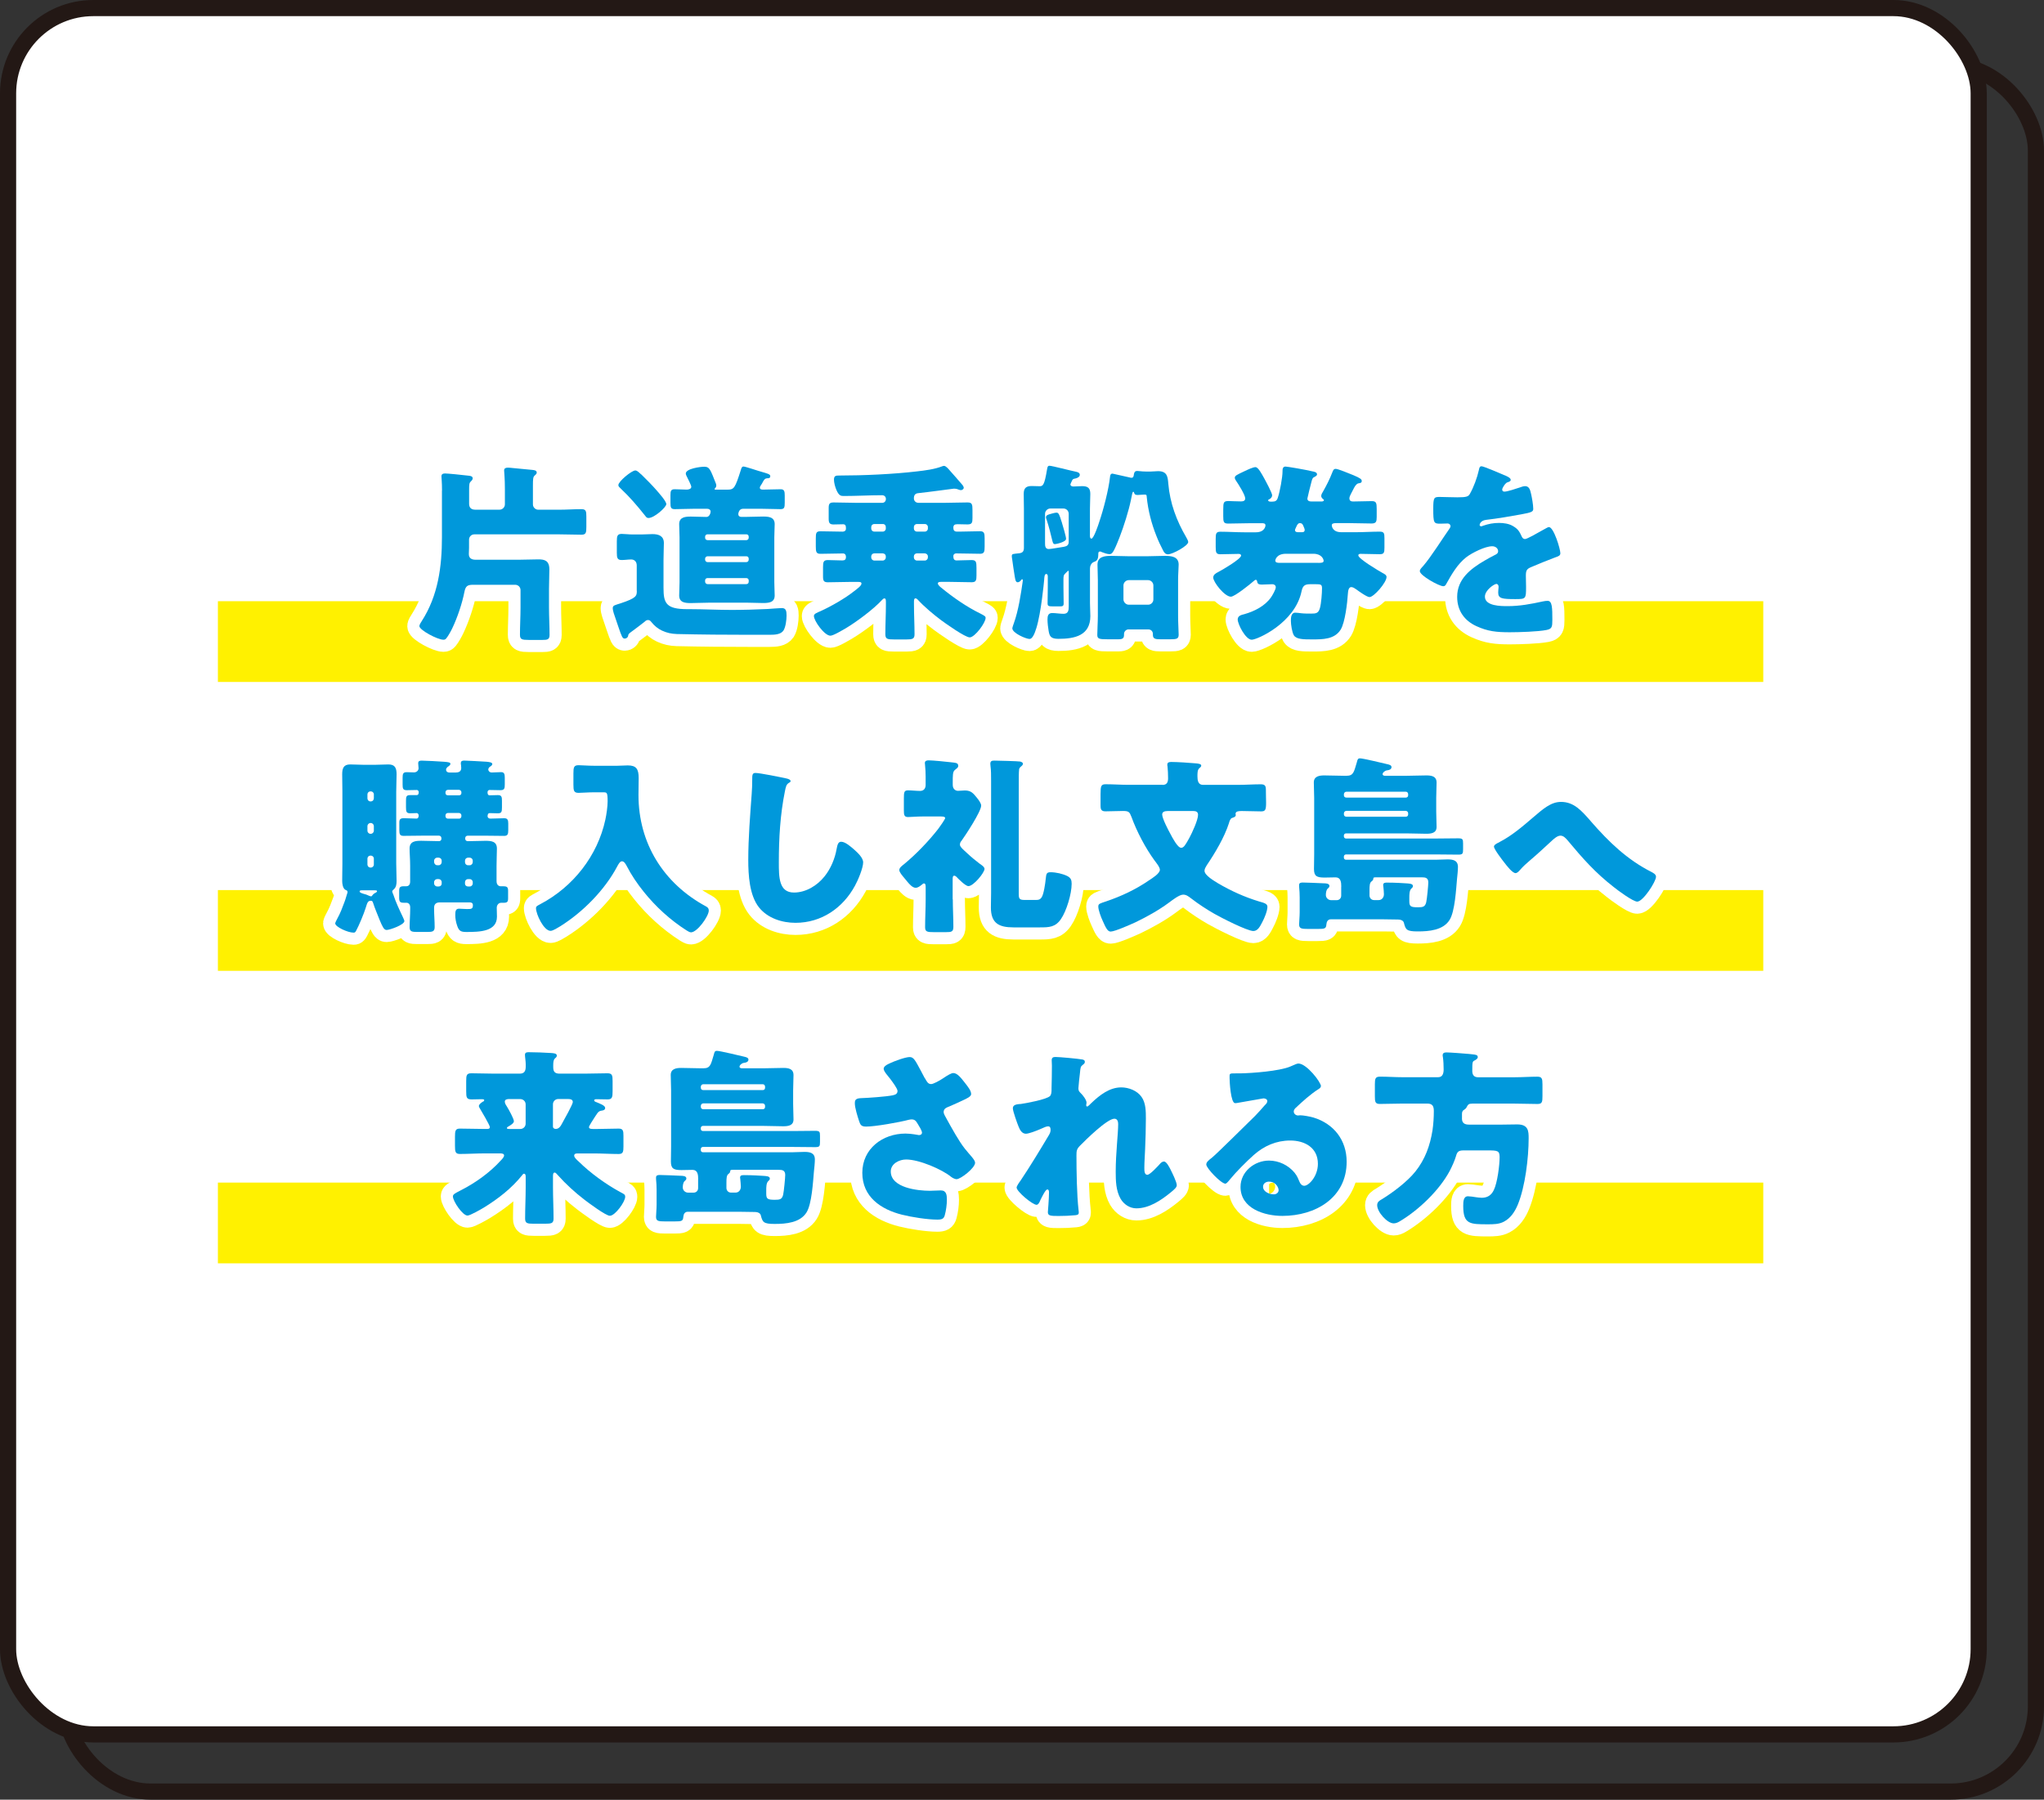 <?xml version="1.0" encoding="UTF-8"?>
<svg id="_レイヤー_2" data-name="レイヤー 2" xmlns="http://www.w3.org/2000/svg" viewBox="0 0 506.17 445.75">
  <rect x="0" y="0" width="506.17" height="445.75" fill="#333333" stroke="none"/>
  <defs>
    <style>
      .cls-1 {
        fill: #fff;
      }

      .cls-2 {
        stroke: #fff;
        stroke-linecap: round;
        stroke-linejoin: round;
        stroke-width: 6px;
      }

      .cls-2, .cls-3, .cls-4 {
        fill: none;
      }

      .cls-3 {
        stroke: #fff100;
        stroke-width: 20px;
      }

      .cls-3, .cls-4 {
        stroke-miterlimit: 10;
      }

      .cls-4 {
        stroke: #231815;
        stroke-width: 4px;
      }

      .cls-5 {
        fill: #0098db;
      }
    </style>
  </defs>
  <g id="_文字" data-name="文字">
    <rect class="cls-4" x="16.17" y="16.17" width="488" height="427.58" rx="21.12" ry="21.12"/>
    <g>
      <rect class="cls-1" x="2" y="2" width="488" height="427.58" rx="21.12" ry="21.12"/>
      <rect class="cls-4" x="2" y="2" width="488" height="427.58" rx="21.12" ry="21.12"/>
    </g>
    <g>
      <line class="cls-3" x1="436.65" y1="158.91" x2="53.96" y2="158.91"/>
      <line class="cls-3" x1="436.65" y1="230.46" x2="53.96" y2="230.46"/>
      <line class="cls-3" x1="436.65" y1="302.91" x2="53.96" y2="302.91"/>
      <g>
        <g>
          <path class="cls-2" d="m109.46,121.49c0-2.07-.14-3.05-.14-3.52,0-.56.38-.7.89-.7.61,0,4.08.33,5.91.56.42.05.94.14.94.66,0,.23-.19.52-.47.75-.38.38-.42.66-.42,2.3v3.24c0,.99.56,1.46,1.5,1.46h6.05c.7,0,1.31-.61,1.31-1.31v-3.8c0-2.72-.19-4.13-.19-4.6,0-.56.42-.7.94-.7.28,0,.85.05,1.17.09,1.64.19,3.24.28,4.88.47.42.05,1.08.09,1.08.66,0,.33-.23.47-.52.75-.38.33-.42.84-.42,2.49v4.65c0,.7.61,1.31,1.31,1.31h5.16c1.88,0,3.71-.14,5.54-.14,1.13,0,1.22.52,1.22,1.83v2.58c0,1.41-.09,1.92-1.22,1.92-1.83,0-3.66-.09-5.54-.09h-20.98c-.7,0-1.31.56-1.31,1.31v2.02c0,.52-.05,1.03-.05,1.55,0,1.08.75,1.41,1.69,1.41h10.65c1.6,0,3.24-.09,4.83-.09,1.46,0,2.77.19,2.77,2.49,0,1.64-.09,3.24-.09,4.83v4.6c0,2.25.14,4.55.14,6.81,0,1.13-.56,1.22-1.74,1.22h-3.43c-1.69,0-2.16-.14-2.16-1.27,0-2.25.14-4.51.14-6.76v-4.32c0-.75-.61-1.31-1.31-1.31h-10.47c-1.41,0-1.83.38-2.11,1.74-.56,2.86-1.74,6.38-3,9.01-.33.7-1.03,1.97-1.5,2.53-.19.23-.38.33-.7.33-1.46,0-5.96-2.39-5.96-3.38,0-.33.42-.99.61-1.27,4.04-6.29,4.98-13.47,4.98-20.79v-11.5Z"/>
          <path class="cls-2" d="m157.68,146.32v-6.29c0-.89-.56-1.46-1.36-1.46-.75,0-1.6.14-2.35.14-1.08,0-1.22-.52-1.22-1.78v-2.86c0-1.31.14-1.83,1.22-1.83.66,0,1.74.14,2.77.14h2.02c.99,0,1.92-.09,2.82-.09,1.55,0,2.82.47,2.82,2.21,0,1.13-.09,2.49-.09,4.22v6.9c0,3.75.61,5.26,5.87,5.26h.66c3.43,0,6.9.19,10.33.19,3,0,5.96-.09,8.92-.23.75-.05,3.05-.23,3.52-.23,1.08,0,1.17.8,1.17,1.88s-.23,2.82-.75,3.66c-.66.99-2.06,1.08-3.47,1.08h-4.74c-6.05,0-12.16-.05-18.21-.19-1.36-.05-2.44-.28-3.66-.84-1.03-.47-1.92-1.22-2.63-2.11-.23-.28-.42-.52-.84-.52-.38,0-.61.19-.84.42-1.08.84-1.88,1.46-2.96,2.25-1.03.75-1.08.8-1.13,1.27-.05.33-.42.66-.85.66-.56,0-.75-.52-1.55-2.86-.19-.61-.47-1.36-.75-2.21-.23-.66-.66-1.78-.66-2.49s.66-.75,1.92-1.17c3.94-1.31,4.04-1.83,4.04-3.1Zm-.38-29.8c.38,0,.7.28,1.22.75.09.09.19.19.33.28.99.94,2.82,2.82,3.71,3.85.56.66,2.44,2.72,2.44,3.47s-2.96,3.43-4.41,3.43c-.47,0-.56-.23-.94-.7-1.83-2.3-3.75-4.55-5.91-6.57-.38-.38-.61-.52-.61-.89,0-.89,3.29-3.61,4.18-3.61Zm18.02,32.76c-1.41,0-2.82.09-4.22.09s-2.91-.09-2.91-1.88c0-1.03.09-2.11.09-3.29v-11.08c0-1.13-.09-2.21-.09-3.29,0-1.78,1.55-1.88,2.91-1.88,1.27,0,2.58.09,3.85.09.75,0,1.03-.99,1.03-1.36,0-.28-.23-.66-.89-.66h-3.43c-1.5,0-3.05.09-4.55.09-.99,0-1.08-.42-1.08-1.6v-1.83c0-1.03.09-1.5,1.03-1.5,1.03,0,2.02.09,3,.09.42,0,1.13-.14,1.13-.7,0-.38-.89-2.11-1.13-2.58-.09-.19-.23-.47-.23-.7,0-1.22,3.61-1.69,4.55-1.69,1.41,0,1.55.8,2.91,4.18.05.14.09.28.09.47,0,.28-.09.47-.33.7,0,.05-.09.09-.09.19,0,.14.14.14.28.14h2.86c1.69,0,1.92-.33,3.38-4.93.09-.33.23-.8.61-.8.52,0,3.61,1.08,4.36,1.27,1.41.42,2.3.61,2.3,1.08,0,.56-.38.56-.75.56-.56.05-.7.23-1.08.89-.09.23-.28.52-.52.89-.09.14-.23.33-.23.56,0,.42.42.47.8.47,1.46,0,2.91-.09,4.37-.09.89,0,.99.56.99,1.55v1.78c0,1.17-.09,1.6-1.03,1.6-1.55,0-3.05-.09-4.6-.09h-4.74c-1.03,0-1.13,1.27-1.13,1.31,0,.38.23.7.8.7h1.03c1.41,0,2.82-.09,4.27-.09,1.36,0,2.91.09,2.91,1.88,0,1.03-.09,2.11-.09,3.29v11.08c0,1.17.09,2.25.09,3.29,0,1.78-1.5,1.88-2.91,1.88s-2.77-.09-4.13-.09h-9.48Zm9.48-15.49c.38,0,.61-.28.61-.61v-.23c0-.38-.23-.61-.61-.61h-9.58c-.33,0-.61.23-.61.61v.23c0,.38.23.56.61.61h9.58Zm-9.58,3.99c-.33,0-.61.28-.61.61v.23c0,.33.28.61.61.61h9.58c.38,0,.61-.28.61-.61v-.23c0-.38-.23-.61-.61-.61h-9.58Zm10.19,5.96c0-.33-.28-.56-.61-.56h-9.58c-.33,0-.61.23-.61.56v.33c0,.33.28.61.61.61h9.58c.38,0,.61-.23.61-.61v-.33Z"/>
          <path class="cls-2" d="m226.31,123.41c0,.66.47,1.13,1.13,1.13h6.67c1.83,0,3.66-.09,5.49-.09,1.13,0,1.22.47,1.22,1.92v1.88c0,1.17-.09,1.64-1.22,1.64-.84,0-1.64-.05-2.49-.05-.7,0-1.03.19-1.03.89,0,.56.23.94.85.94h.94c1.6,0,3.24-.09,4.83-.09,1.03,0,1.13.52,1.13,1.78v1.97c0,1.31-.09,1.83-1.13,1.83-1.97,0-3.99-.09-5.96-.09-.33,0-.66.28-.66.61,0,.61.09,1.13.8,1.13,1.22,0,2.44-.09,3.71-.09,1.13,0,1.22.47,1.22,1.92v1.88c0,1.17-.09,1.69-1.17,1.69-1.88,0-3.71-.09-5.54-.09h-1.97c-.38,0-.89,0-.89.42,0,.23.38.66.8.99,3.15,2.58,6.43,4.83,9.81,6.48.99.52,1.22.66,1.22,1.03,0,1.22-2.68,4.83-3.94,4.83-1.13,0-5.96-3.43-7.09-4.27-1.88-1.41-4.18-3.33-5.77-5.07-.14-.14-.33-.33-.56-.33-.38,0-.38.52-.38.89v.7c0,2.44.14,4.88.14,7.32,0,1.13-.52,1.27-1.97,1.27h-3.1c-1.64,0-2.16-.09-2.16-1.31,0-2.44.14-4.83.14-7.27v-.75c0-.61-.09-.84-.38-.84-.23,0-.47.28-.61.42-2.06,2.25-6.29,5.4-8.96,6.99-.75.42-3.05,1.83-3.8,1.83-1.46,0-4.08-3.66-4.08-4.88,0-.56.75-.8,1.69-1.22,2.58-1.17,6.01-3.14,8.21-4.88.66-.52,1.88-1.36,1.88-1.92,0-.38-.33-.42-.84-.42h-1.97c-1.83,0-3.66.09-5.49.09-.99,0-1.22-.33-1.22-1.41v-2.35c0-1.31.14-1.74,1.22-1.74,1.17,0,2.35.09,3.57.09.61,0,.89-.23.89-.89,0-.47-.23-.84-.75-.84-1.88,0-3.71.09-5.59.09-1.03,0-1.13-.52-1.13-1.83v-1.97c0-1.36.09-1.78,1.17-1.78,1.83,0,3.66.09,5.49.09.47,0,.8-.28.8-.7v-.33c0-.56-.28-.8-.66-.8-.8,0-1.6.05-2.39.05-.99,0-1.22-.38-1.22-1.46v-2.63c0-1.03.23-1.36,1.22-1.36,1.83,0,3.66.09,5.49.09h6.57c.52,0,.89-.42.89-.94,0-.56-.38-.94-.94-.94-3.14,0-6.34.19-9.48.19-.66,0-1.22,0-1.88-1.6-.28-.7-.56-1.69-.56-2.44,0-.99.47-1.03,1.31-1.03,5.96,0,13.42-.33,19.29-1.03,2.02-.23,4.32-.52,6.24-1.27.14-.05.28-.09.42-.09.47,0,1.13.8,1.41,1.13,1.03,1.13,2.02,2.3,3,3.43.23.23.47.61.47.89,0,.23-.33.56-.7.56-.33,0-.7-.19-.99-.28-.23-.05-.52-.09-.75-.09-.09,0-6.99.94-8.54,1.08-.75.05-1.27.23-1.36,1.08v.23Zm-9.81,6.38c-.42,0-.75.33-.75.75v.38c0,.42.33.75.75.75h2.11c.42,0,.75-.33.75-.75v-.38c0-.42-.28-.75-.75-.75h-2.11Zm0,7.27c-.42,0-.75.33-.75.75v.28c0,.38.33.75.75.75h2.11c.42,0,.75-.38.75-.75v-.28c0-.42-.28-.7-.75-.75h-2.11Zm10.56-7.27c-.42,0-.75.33-.75.75v.38c0,.42.33.75.75.75h1.97c.42,0,.75-.33.75-.75v-.38c0-.42-.33-.75-.75-.75h-1.97Zm0,7.27c-.42,0-.75.33-.75.75v.28c0,.38.33.75.75.75h1.97c.42,0,.75-.38.75-.75v-.28c0-.42-.33-.7-.75-.75h-1.97Z"/>
          <path class="cls-2" d="m265.07,119.94c0,.42.38.56.75.56.7,0,1.46-.09,2.16-.09,1.41,0,2.02.47,2.02,1.92,0,1.22-.09,2.49-.09,3.71v6.24c0,.28-.09,1.13.38,1.13.56,0,1.74-3.52,1.92-4.13,1.03-3,2.35-8.07,2.68-11.22.05-.38.14-.75.61-.75.05,0,3.75.85,4.22.94.14.05.33.09.47.09.52,0,.56-.47.61-.89.09-.42.19-.8.84-.8.14,0,.42.05.61.05.47.05.99.09,1.45.09h1.31c.61,0,1.22-.09,1.78-.09,2.3,0,2.39,1.46,2.53,3.14.42,4.79,2.02,9.11,4.46,13.28.14.28.47.8.47,1.13,0,.94-3.9,3.05-5.02,3.05-.61,0-.99-.47-1.22-.99-.61-1.17-1.17-2.35-1.64-3.57-1.22-3.05-2.07-6.34-2.39-9.62-.05-.47,0-.61-.47-.61h-.23c-.61,0-1.08.09-1.55.09-.66,0-.75-.19-.89-.56,0-.14-.09-.23-.23-.23-.19,0-.33,1.03-.56,2.07-.52,2.58-1.78,6.57-2.77,9.11-.33.84-.94,2.39-1.36,3.19-.28.52-.56,1.08-1.17,1.08-.56,0-1.41-.33-1.92-.52-.09-.05-.23-.14-.38-.14-.47,0-.47.33-.47.7,0,1.6-.61,1.69-1.17,1.92-.61.28-.89.99-.89,1.6v8.54c0,1.08.09,2.16.09,3.24,0,4.83-3.9,5.63-7.89,5.63-1.88,0-2.21-.61-2.44-1.97-.14-.8-.28-1.97-.28-2.82s.14-1.6,1.17-1.6c.84,0,1.92.19,2.82.19,1.17,0,1.27-.89,1.27-1.83v-8.5c0-.23,0-.33-.14-.33-.05,0-.33.28-.61.56-.52.47-.56.75-.56,1.6v1.97c0,1.31.05,2.63.05,3.99,0,.61-.28.7-.84.7h-1.83c-1.08,0-1.31-.09-1.31-.75,0-1.31.05-2.63.05-3.94v-2.72c0-.23-.05-.61-.38-.61-.42,0-.47.66-.52,1.5-.05.56-.75,8.07-1.92,11.87-.47,1.55-1.03,2.72-1.69,2.72-.89,0-4.27-1.46-4.27-2.63,0-.23.28-.99.38-1.27,1.13-3.14,1.74-7.18,2.21-10.47v-.19c0-.09-.05-.23-.14-.23-.14,0-.28.19-.33.28-.19.23-.47.47-.8.47-.56,0-.61-.84-.75-1.6-.23-1.36-.42-2.77-.61-4.13-.05-.19-.09-.56-.09-.75,0-.61.28-.52,1.78-.7.89-.09,1.22-.47,1.22-1.36v-9.67c0-1.22-.05-2.49-.05-3.71,0-1.41.61-1.92,1.97-1.92.61,0,1.27.05,1.92.05.85,0,1.22-.14,1.88-4.13.09-.42.09-.94.61-.94.61,0,5.44,1.27,6.48,1.46.42.09,1.03.23,1.03.8,0,.52-.66.8-1.08.89-.7.14-.66.14-.99.84-.09.19-.23.47-.23.56Zm-.42,7.32c0-.7-.56-1.31-1.31-1.31h-3.24c-.7,0-1.31.61-1.31,1.31v7.32c0,.66.05,1.41.94,1.41.52,0,3.05-.47,3.75-.56.75-.14,1.17-.42,1.17-1.22v-6.95Zm-1.64,2.35c.19.61.99,3.29.99,3.85,0,.8-2.49,1.31-2.72,1.31-.38,0-.47-.09-.66-.75-.42-1.74-.84-3.47-1.41-5.21-.05-.19-.19-.47-.19-.66,0-.56.56-.7,1.27-.89.14-.05.33-.09.52-.14.19-.05.56-.14.8-.14.52,0,.66.23,1.41,2.63Zm16.47,26.28c-.61,0-1.13.52-1.13,1.13v.19c0,.84-.28,1.13-1.36,1.13h-2.77c-1.97,0-2.49-.09-2.49-1.08,0-1.17.14-3.24.14-4.79v-8.73c0-1.36-.09-2.63-.09-3.9,0-2.02,1.83-2.16,3.43-2.16,1.41,0,2.77.09,4.18.09h4.88c1.36,0,2.77-.09,4.18-.09,1.55,0,3.43.14,3.43,2.16,0,.8-.14,2.25-.14,3.9v8.73c0,1.97.14,3.8.14,4.74,0,1.03-.52,1.13-2.06,1.13h-2.49c-1.17,0-1.83-.09-1.83-1.08v-.23c0-.66-.47-1.13-1.13-1.13h-4.88Zm-1.27-7.42c0,.66.61,1.31,1.31,1.31h4.79c.7,0,1.31-.56,1.31-1.31v-3.47c0-.7-.61-1.31-1.31-1.31h-4.79c-.7,0-1.31.61-1.31,1.31v3.47Z"/>
          <path class="cls-2" d="m323.75,123.46c0,.75.7.75,1.22.75h2.21c.23,0,.66,0,.66-.33,0-.14-.14-.23-.38-.42-.14-.14-.28-.38-.28-.61,0-.38.28-.84.47-1.13.84-1.5,1.64-3.05,2.25-4.65.23-.56.33-.94.89-.94.52,0,3.29,1.13,4.32,1.55,1.78.75,2.11,1.03,2.11,1.46,0,.47-.42.52-.75.56q-.56.05-1.13,1.08c-.19.38-.52,1.03-.8,1.55-.19.33-.38.8-.38,1.08,0,.61.38.8.89.8,1.55,0,3.1-.09,4.65-.09,1.13,0,1.22.47,1.22,1.97v1.97c0,1.13-.14,1.6-1.27,1.6-1.83,0-3.61-.09-5.44-.09h-3.19c-.75,0-1.22.05-1.22.56,0,.14.14,1.69,2.35,1.69h3.61c1.97,0,3.94-.14,5.91-.14,1.08,0,1.17.42,1.17,1.6v2.35c0,1.22-.09,1.64-1.17,1.64-1.55,0-3.14-.09-4.74-.09-.23,0-.56.05-.56.38,0,.84,5.16,3.9,6.1,4.41.38.19.89.47.89.94,0,1.36-3.14,4.98-4.22,4.98-.66,0-2.72-1.5-3.29-1.92-.33-.23-.8-.56-1.22-.56-.66,0-.8.94-.84,1.6-.14,2.3-.7,7.13-1.78,8.92-1.5,2.44-4.46,2.44-6.99,2.44-2.25,0-3.94,0-4.6-.99-.47-.75-.75-2.72-.75-3.61,0-.75.05-2.02,1.08-2.02.38,0,1.08.09,1.46.14.7.09,1.78.09,2.44.09,1.22,0,1.83-.05,2.21-1.36.33-1.17.52-3.71.52-4.93,0-.94-.33-.99-1.55-.99h-1.41c-1.41,0-1.83.47-2.11,1.78-1.64,7.84-10.98,11.97-12.34,11.97-1.5,0-3.47-3.85-3.47-5.02,0-.94.94-1.13,1.64-1.31,2.49-.7,5.12-2.02,6.62-4.18.33-.47,1.17-1.92,1.17-2.49,0-.47-.38-.75-.84-.75-.89,0-1.74.09-2.58.09-.52,0-1.08-.05-1.17-.66-.05-.19-.05-.52-.38-.52-.14,0-.38.19-.52.33-.85.75-4.69,3.85-5.63,3.85-1.55,0-4.37-3.61-4.37-4.74,0-.7.66-1.08,1.22-1.36.85-.42,5.68-3.24,5.68-4.08,0-.33-.33-.42-.61-.42-1.5,0-3,.09-4.51.09-1.08,0-1.17-.47-1.17-1.83v-1.97c0-1.31.09-1.78,1.17-1.78,1.97,0,3.94.14,5.91.14h2.86c2.25,0,2.39-1.6,2.39-1.69,0-.56-.52-.56-.94-.56h-2.86c-1.78,0-3.61.09-5.44.09-1.13,0-1.22-.42-1.22-1.83v-1.64c0-1.83.09-2.11,1.36-2.11.66,0,1.6.09,3,.09.52,0,1.08-.09,1.08-.75,0-.85-1.74-3.61-2.3-4.41-.14-.19-.28-.47-.28-.7,0-.52.56-.75,2.35-1.6.89-.42,2.16-1.03,2.77-1.03.7,0,1.6,1.78,2.16,2.77.38.7,1.97,3.61,1.97,4.22,0,.38-.33.8-.66.94-.19.09-.33.14-.33.28,0,.28.38.33.56.33h.52c.7,0,1.08-.23,1.31-.94.52-1.55,1.17-5.07,1.17-6.52,0-.52,0-1.22.75-1.22.42,0,4.88.75,7.04,1.27.33.09.75.23.75.66,0,.33-.33.47-.56.61-.52.19-.56.42-.75.99-.19.61-1.08,4.32-1.08,4.41Zm2.72,15.96c.84,0,1.31-.05,1.31-.52,0-.42-.52-1.74-2.53-1.74h-6.81c-2.35,0-2.63,1.55-2.63,1.64,0,.61.56.61,1.31.61h9.34Zm-4.13-7.6c.33,0,.75,0,.75-.61,0-.19-.19-.61-.33-.94-.19-.47-.38-.7-.85-.7-.42,0-.66.33-.94.99-.09.23-.28.56-.28.7,0,.47.38.56.75.56h.89Z"/>
          <path class="cls-2" d="m372.66,117.73c.84.38,1.45.7,1.45,1.13,0,.38-.52.52-.84.61-.56.23-1.27,1.41-1.27,1.78s.23.52.56.52c.7,0,2.82-.7,3.8-1.03.38-.14.89-.33,1.31-.33,1.03,0,1.27.99,1.46,1.83.23.94.56,2.82.56,3.8,0,.7-.42.89-3,1.36s-5.77,1.03-8.68,1.36c-1.5.19-1.6,1.22-1.6,1.27,0,.23.23.33.42.33.09,0,.33-.09.42-.14,1.36-.47,2.58-.7,3.99-.7,1.13,0,2.44.19,3.38.75,1.31.75,1.64,1.36,2.25,2.68.19.38.42.56.8.56.47,0,2.96-1.41,4.36-2.21.42-.23.75-.42.94-.52s.42-.23.61-.23c1.17,0,2.82,5.4,2.82,6.48,0,.61-.47.75-1.41,1.08-2.25.84-3.66,1.46-5.82,2.35-1.13.47-1.31.89-1.31,2.16,0,.56.05,1.69.05,2.72,0,3-.05,3.05-2.68,3.05-3.24,0-4.22-.14-4.22-1.6,0-.42.05-.84.09-1.27v-.23c0-.33-.19-.66-.56-.66-.47,0-2.82,1.5-2.82,3.15,0,2.35,3.99,2.35,5.63,2.35,3,0,5.77-.52,8.73-1.17.42-.09.84-.14,1.17-.14,1.13,0,1.17,1.69,1.17,4.69,0,1.78-.09,2.25-1.46,2.53-2.11.42-6.81.56-9.11.56-3.29,0-5.44-.23-8.21-1.5-3-1.36-4.79-3.85-4.79-7.27,0-4.41,3.33-6.95,6.76-8.96.8-.47,1.74-.99,2.58-1.41.42-.19.8-.42.8-.94,0-.66-.61-1.22-1.46-1.22-1.78,0-5.02,1.64-6.43,2.72-2.21,1.74-3.61,4.22-4.98,6.66-.14.28-.33.52-.7.52-1.03,0-5.82-2.63-5.82-3.75,0-.38.28-.66.84-1.27,1.92-2.21,4.98-7.09,6.48-9.2.23-.33.28-.47.28-.66,0-.38-.33-.66-.7-.66-.56,0-1.22.05-1.83.05-1.6,0-1.74-.14-1.74-3.66,0-2.91.19-2.96,1.69-2.96,1.03,0,2.72.09,4.27.09,2.3,0,2.72-.19,3.1-.84.94-1.64,1.83-4.08,2.21-5.82.14-.7.23-1.03.7-1.03.52,0,4.98,1.92,5.73,2.25Z"/>
          <path class="cls-2" d="m84.79,196.1c0-1.46-.05-2.86-.05-4.32s.33-2.44,1.97-2.44c1.13,0,2.25.09,3.38.09h2.77c1.13,0,2.21-.09,3.33-.09,1.6,0,2.02.85,2.02,2.44,0,1.46-.09,2.86-.09,4.32v17.74c0,1.46.09,2.91.09,4.37,0,.75-.09,1.55-.7,2.07-.33.28-.38.38-.38.52,0,.19.19.56.28.8.61,1.88,1.5,3.75,2.35,5.54.09.23.38.8.38.99,0,.94-3.61,2.21-4.41,2.21-.66,0-1.03-.84-1.74-2.53-.42-1.08-1.22-2.96-1.55-4.04-.19-.61-.33-.66-.56-.66-.8,0-.89.38-1.36,1.88-.42,1.36-1.64,4.27-2.3,5.49-.28.52-.38.52-.7.52-1.36,0-4.51-1.41-4.51-2.3,0-.19.42-.99.52-1.17.8-1.46,1.22-2.63,1.78-4.13.33-.84.47-1.55.66-2.07.05-.09.09-.28.09-.38,0-.38-.23-.42-.47-.52-.7-.33-.85-1.55-.85-2.21,0-1.46.05-2.91.05-4.37v-17.74Zm5.07,24.41c-.47,0-.8,0-.8.28s.42.42,1.03.61c.38.09.84.23,1.31.47.14.05.33.14.47.14.19,0,.23-.09.33-.23.23-.33.56-.56.89-.7.05-.05.28-.19.28-.28,0-.28-.19-.28-.7-.28h-2.82Zm2.72-23.75c0-.42-.33-.75-.75-.75h-.09c-.42,0-.75.33-.75.75v.99c0,.42.33.75.75.75h.09c.42,0,.7-.28.75-.75v-.99Zm0,7.84c0-.38-.33-.75-.75-.75h-.09c-.42,0-.75.38-.75.75v1.17c0,.38.33.75.75.75h.09c.42,0,.75-.38.75-.75v-1.17Zm0,8.07c0-.42-.33-.75-.75-.75h-.09c-.42,0-.75.33-.75.75v1.46c0,.42.33.75.75.75h.09c.42,0,.75-.33.75-.75v-1.46Zm16.33,10.84c-.85,0-1.41.38-1.41,1.31v.33c0,1.5.14,2.96.14,4.46,0,1.13-.56,1.22-1.83,1.22h-2.49c-1.31,0-1.88-.09-1.88-1.17,0-1.5.14-3.05.14-4.55v-.38c0-.75-.42-1.13-.94-1.13h-.66c-.94,0-1.13-.28-1.13-1.27v-1.69c0-.94.28-1.13,1.22-1.13h.61c.38,0,.89-.28.89-1.13v-3.94c0-1.64-.14-3.05-.14-4.27,0-1.83,1.5-1.92,2.91-1.92s2.91.09,4.36.09c.28,0,.61-.14.61-.61v-.14c0-.38-.28-.61-.61-.61h-4.13c-1.55,0-3.1.05-4.65.05-.89,0-1.03-.42-1.03-1.41v-1.88c0-.8.23-1.08,1.13-1.08,1.03,0,2.07.09,3.1.09.47,0,.56-.42.56-.8,0-.23-.19-.56-.47-.56-.56,0-1.08.05-1.64.05-.94,0-1.03-.42-1.03-1.5v-1.64c0-.99.09-1.36,1.03-1.36h1.6c.47,0,.52-.42.52-.75,0-.19-.14-.52-.47-.52-.85,0-1.64.05-2.49.05-.94,0-1.03-.42-1.03-1.41v-1.64c0-.94.09-1.41.99-1.41.61,0,1.22.05,1.83.05s1.13-.42,1.13-1.03c0-.28-.09-.89-.09-1.22,0-.61.42-.66.89-.66.84,0,4.46.19,5.54.28,1.17.09,1.55.19,1.55.52,0,.28-.33.52-.61.7-.23.19-.47.42-.47.75s.23.7.89.7h1.46c.75,0,1.41-.23,1.41-1.13,0-.14-.05-.52-.05-.7-.05-.14-.05-.38-.05-.47,0-.61.42-.66.89-.66.8,0,4.41.23,5.4.28.61.05,1.5.14,1.5.56,0,.33-.33.52-.61.7-.19.14-.38.38-.38.66,0,.42.38.75.8.75.8,0,1.6-.09,2.39-.09s.89.56.89,1.41v1.6c0,1.03-.09,1.46-1.08,1.46-.89,0-1.83-.05-2.72-.05-.23,0-.47.23-.47.52,0,.38.05.8.52.8.7,0,1.36-.05,2.06-.05.89,0,.99.47.99,1.36v1.69c0,1.08-.09,1.46-1.03,1.46-.66,0-1.31-.05-1.97-.05-.47,0-.56.38-.56.8,0,.33.33.56.66.56,1.13,0,2.3-.09,3.47-.09.8,0,.99.42.99,1.27v1.69c0,.99-.14,1.41-1.03,1.41-1.55,0-3.1-.05-4.65-.05h-4.37c-.33,0-.61.23-.61.61v.14c0,.38.28.61.66.61,1.46,0,2.91-.09,4.37-.09s2.82.14,2.82,1.92c0,1.08-.09,2.58-.09,4.27v3.8c0,.99.61,1.27,1.03,1.27h.61c.99,0,1.22.23,1.22,1.13v1.83c0,.89-.19,1.13-1.17,1.13h-.56c-.66,0-1.08.61-1.08,1.22,0,.75.05,1.5.05,2.21,0,3.71-4.27,3.8-7.6,3.8-1.36,0-1.83-.28-2.25-1.55-.28-.8-.47-1.74-.47-2.58,0-.94.05-1.64.94-1.64.52,0,1.17.09,1.97.09,1.13,0,1.45-.05,1.45-.99,0-.47-.33-.66-.75-.66h-7.42Zm-1.41-9.95c.05.42.38.75.75.75h.38c.42,0,.75-.38.75-.75v-.38c0-.42-.33-.75-.75-.75h-.38c-.38,0-.75.33-.75.75v.38Zm1.88,4.93c0-.42-.33-.75-.75-.75h-.38c-.38,0-.75.33-.75.75v.33c0,.42.38.75.75.75h.38c.42,0,.75-.28.75-.75v-.33Zm1.55-22.86c-.38,0-.61.28-.61.61v.19c0,.33.23.56.61.56h2.77c.33,0,.56-.23.56-.56v-.19c0-.33-.23-.56-.56-.61h-2.77Zm0,5.73c-.38,0-.61.28-.61.61v.19c0,.33.23.61.61.61h2.77c.33,0,.56-.28.56-.61v-.19c0-.33-.23-.56-.56-.61h-2.77Zm4.22,12.2c0,.42.33.75.75.75h.42c.42,0,.75-.38.75-.75v-.38c0-.42-.33-.75-.75-.75h-.42c-.42,0-.75.33-.75.75v.38Zm0,5.26c0,.47.33.75.75.75h.42c.42,0,.75-.33.75-.75v-.33c0-.42-.33-.75-.75-.75h-.42c-.42,0-.75.33-.75.75v.33Z"/>
          <path class="cls-2" d="m147.21,196.24c-1.55,0-3.1.14-3.94.14-1.17,0-1.27-.56-1.27-2.07v-2.72c0-1.5.09-2.06,1.27-2.06.8,0,2.3.14,3.94.14h5.59c.89,0,1.78-.09,2.68-.09,2.11,0,2.68.94,2.68,3.14,0,1.41-.05,2.77-.05,4.18,0,11.97,6.2,21.92,16.71,27.6.42.23.7.47.7,1.03,0,1.41-2.86,5.4-4.41,5.4-.33,0-.75-.28-1.08-.47-4.04-2.58-7.65-5.87-10.65-9.62-1.55-1.92-3.05-4.13-4.18-6.34-.23-.42-.61-1.17-1.17-1.17-.52,0-.89.75-1.13,1.17-3.1,5.91-8.54,11.41-14.17,14.93-.56.33-1.78,1.13-2.39,1.13-1.69,0-3.61-4.13-3.61-5.63,0-.47.38-.61,1.08-.99,8.12-4.27,14.17-11.97,16.1-20.93.28-1.31.56-3.24.56-4.55,0-2.16-.19-2.21-.99-2.21h-2.25Z"/>
          <path class="cls-2" d="m194.75,192.81c.38.09,1.03.28,1.03.66,0,.19-.19.33-.33.38-.75.42-.84.99-1.08,2.16-1.17,5.77-1.5,11.69-1.5,17.55,0,3.71,0,7.51,3.75,7.51,2.96,0,5.77-1.74,7.56-3.99,1.55-1.92,2.58-4.41,3-6.81.19-.94.33-1.78,1.13-1.78,1.03,0,2.44,1.27,3.19,1.92.84.75,2.25,2.02,2.25,3.19,0,1.41-1.31,4.51-2.02,5.77-3,5.54-8.31,9.2-14.74,9.2-3.33,0-6.9-1.13-9.06-3.85-2.35-3-2.63-7.98-2.63-11.73,0-5.4.47-11.17.84-16.24.09-.99.14-2.58.14-3.66s0-1.64.8-1.64c1.08,0,6.15,1.03,7.65,1.36Z"/>
          <path class="cls-2" d="m235.95,222.76c0,2.3.14,4.55.14,6.81,0,1.22-.47,1.31-1.88,1.31h-2.91c-1.69,0-2.21-.09-2.21-1.22,0-2.3.14-4.6.14-6.9v-2.82c0-.56,0-1.13-.42-1.13-.19,0-.38.19-.61.38-.38.28-.84.7-1.46.7-.75,0-1.5-.85-1.97-1.41l-.66-.8c-.75-.89-1.41-1.64-1.41-2.21s.8-1.13,1.22-1.46c3-2.49,6.01-5.63,8.4-8.68.28-.38,1.74-2.39,1.74-2.72,0-.38-.84-.38-1.13-.38h-4.46c-1.41,0-2.86.14-3.61.14-.94,0-1.03-.52-1.03-1.64v-3c0-1.55.09-1.97,1.03-1.97s2.02.14,3,.14c.89,0,1.36-.61,1.36-1.46v-2.07c0-.99-.05-1.92-.14-2.82,0-.19-.05-.42-.05-.56,0-.56.47-.66.94-.66.99,0,4.36.33,5.49.47,1.22.14,1.83.14,1.83.89,0,.52-.52.7-.89,1.08-.47.42-.47,1.31-.47,3.05v.56c0,1.08.7,1.5,1.31,1.5.52,0,1.13-.09,1.69-.09,1.5,0,2.06.66,2.96,1.78.38.47,1.08,1.36,1.08,1.97,0,1.46-3.9,7.37-4.88,8.73-.23.23-.38.56-.38.94,0,.47.52.94,1.17,1.55.19.19.42.38.61.56.94.89,1.97,1.74,3,2.53.47.33,1.31.84,1.31,1.36,0,.94-2.72,4.27-3.99,4.27-.7,0-2.44-1.74-2.96-2.3-.14-.14-.33-.28-.56-.28-.38,0-.38.56-.38.84v4.98Zm16.33-1.5c0,1.17.05,1.64,1.31,1.64h3.1c.56,0,.94-.14,1.27-.66.52-.8.89-3.43.99-4.46.14-1.36.19-1.74,1.22-1.74,1.31,0,3,.38,4.13.94.89.47,1.08.99,1.08,1.92,0,2.49-1.27,6.76-2.68,8.78-1.36,1.97-2.91,2.02-5.16,2.02h-6.57c-3.61,0-5.59-1.03-5.59-4.93,0-1.17.05-2.39.05-3.57v-27.74c0-1.41,0-2.68-.14-3.66-.05-.42-.05-.52-.05-.61,0-.7.38-.8.99-.8.7,0,5.96.14,6.38.23.28.09.7.19.7.56s-.38.56-.61.8c-.14.14-.28.28-.33.56-.09,1.03-.09,1.27-.09,6.01v24.69Z"/>
          <path class="cls-2" d="m287.9,194.41c1.08,0,1.36-.7,1.36-1.64s-.05-2.06-.14-2.96c-.05-.09-.05-.28-.05-.42,0-.61.52-.66,1.03-.66,1.36,0,4.41.19,5.87.33.7.05,1.5.14,1.5.56,0,.28-.19.42-.52.7-.42.42-.42,1.17-.42,1.97,0,.94.14,2.11,1.36,2.11h8.73c1.88,0,3.71-.14,5.59-.14,1.08,0,1.27.42,1.27,1.41,0,1.36.05,2.39.05,3.14,0,1.78-.19,2.16-1.22,2.16-1.6,0-3.19-.09-4.74-.09-.61,0-1.6,0-1.6.66,0,.09.05.33.05.38,0,.42-.7.61-.99.7-.38.19-.61.89-.7,1.27-1.13,3.52-3.43,7.37-5.49,10.42-.23.38-.56.89-.56,1.36,0,1.17,2.44,2.53,3.33,3.1,3.19,1.88,6.62,3.43,10.19,4.51,1.13.33,2.06.52,2.06,1.31,0,1.03-.75,2.86-1.27,3.8-.52.99-1.08,2.21-2.21,2.21-1.55,0-8.03-3.33-9.67-4.27-1.97-1.13-3.9-2.39-5.73-3.8-.56-.42-1.17-.94-1.97-.94-.99,0-2.68,1.36-3.52,1.97-2.53,1.88-5.49,3.52-8.31,4.88-1.13.52-5.12,2.3-6.15,2.3-.8,0-1.27-1.13-1.97-2.68-.38-.8-1.08-2.63-1.08-3.52,0-.7.38-.75,1.92-1.27,3.75-1.27,7.37-2.96,10.7-5.26.7-.47,2.63-1.64,2.63-2.58,0-.66-.94-1.78-1.36-2.35-2.25-3.1-4.37-7.13-5.68-10.75-.47-1.22-.66-1.46-2.11-1.46s-2.86.09-4.32.09c-1.03,0-1.22-.47-1.22-1.41v-2.86c0-2.02.14-2.44,1.27-2.44,1.88,0,3.75.14,5.63.14h8.45Zm1.17,6.48c-.56,0-1.27.14-1.27.84,0,.99,1.5,3.85,2.02,4.79.42.8,1.78,3.47,2.68,3.47.66,0,1.08-.75,2.02-2.44.66-1.22,2.16-4.41,2.16-5.73,0-.75-.52-.94-1.17-.94h-6.43Z"/>
          <path class="cls-2" d="m332.15,219.61c0-1.13-.14-2.3-1.41-2.3-.89,0-1.83.05-2.72.05-1.92,0-2.63-.33-2.63-2.11,0-1.22.05-2.49.05-3.71v-13.89c0-1.31-.09-2.58-.09-3.85,0-1.55,1.41-1.74,2.58-1.74,1.6,0,3.19.09,4.83.09h.7c1.74,0,1.83-.99,2.53-3.29.19-.7.23-1.03.8-1.03.75,0,5.77,1.22,6.81,1.46.38.09.99.23.99.7,0,.56-.56.75-1.03.8s-.66.23-.99.52c-.09.14-.19.28-.19.42,0,.33.33.42.61.42h5.4c1.6,0,3.19-.09,4.83-.09,1.27,0,2.53.19,2.53,1.78,0,1.22-.09,2.53-.09,3.8v3.33c0,1.27.09,2.58.09,3.85,0,1.55-1.36,1.69-2.58,1.69-1.6,0-3.19-.09-4.79-.09h-15.07c-.28,0-.52.23-.52.52v.23c0,.28.23.52.52.52h22.29c1.83,0,3.66-.05,5.49-.05,1.13,0,1.22.23,1.22,1.27v1.46c0,1.08-.09,1.31-1.22,1.31-1.83,0-3.66-.05-5.49-.05h-22.29c-.28,0-.52.23-.52.52v.28c0,.28.23.52.52.52h22.15c.99,0,2.02-.09,3-.09,1.36,0,2.58.23,2.58,1.88,0,.8-.14,2.16-.23,2.96-.23,2.58-.52,8.03-1.83,10.14-1.6,2.58-5.12,2.86-7.89,2.86s-3-.42-3.43-2.11c-.14-.66-.94-.84-1.5-.84h-.23c-1.13,0-2.3-.05-3.43-.05h-12.95c-.7,0-1.03.56-1.08,1.22-.09,1.08-.33,1.17-2.25,1.17h-2.21c-1.74,0-2.3-.09-2.3-1.13,0-.7.14-1.92.14-3v-3.66c0-.89-.05-1.78-.14-2.72v-.38c0-.56.47-.61.94-.61,1.31,0,3.66.14,5.07.19.47,0,1.5,0,1.5.66,0,.33-.23.47-.47.7-.33.33-.42,1.03-.42,1.55,0,.7.61,1.27,1.31,1.27h1.36c.66,0,1.13-.47,1.13-1.13v-2.21Zm16-22.06c.33,0,.56-.23.56-.56v-.28c0-.33-.23-.61-.56-.61h-14.74c-.33,0-.61.28-.61.61v.28c0,.33.23.56.61.56h14.74Zm-14.74,3.29c-.33,0-.61.28-.61.61v.28c0,.33.28.56.61.56h14.74c.33,0,.56-.23.56-.56v-.28c0-.33-.23-.56-.56-.61h-14.74Zm5.73,20.93c0,.66.47,1.17,1.13,1.17h1.13c.8,0,1.31-.66,1.31-1.46,0-.42-.09-1.46-.14-1.88,0-.09-.05-.23-.05-.38,0-.61.52-.61.99-.61,2.06,0,4.13.14,4.88.19.56.05,1.5.05,1.5.66,0,.33-.23.47-.42.66-.47.47-.47,1.55-.47,2.21v.84c0,1.31.28,1.55,2.11,1.55,1.22,0,1.78-.09,2.07-1.22.19-.8.52-4.22.52-4.93,0-1.17-.75-1.27-1.6-1.27h-11.41c-.56,0-.61.09-.61.38,0,.19-.14.42-.47.66-.42.33-.47.99-.47,2.16v1.27Z"/>
          <path class="cls-2" d="m393.94,203.42c4.51,5.16,8.96,9.48,15.07,12.58.42.23,1.08.56,1.08,1.17,0,1.17-3.19,6.15-4.65,6.15-1.03,0-4.79-2.77-5.77-3.57-4.65-3.61-7.74-7.13-11.5-11.64-.47-.52-.99-1.13-1.74-1.13-.8,0-1.69.84-2.25,1.36-1.74,1.6-3.43,3.19-5.21,4.69-1.03.89-1.74,1.5-2.63,2.53-.23.28-.66.7-1.03.7-.8,0-2.25-1.92-2.72-2.53-.52-.66-2.63-3.38-2.63-4.04,0-.42.7-.8,1.22-1.03.09-.05.19-.09.23-.14,2.86-1.46,5.68-3.85,8.07-5.91,2.68-2.3,4.6-3.99,7.09-3.99,3.19,0,5.07,2.16,7.37,4.79Z"/>
          <path class="cls-2" d="m145.85,279.11c0,.42.33.52.94.52h1.17c1.78,0,3.52-.09,5.26-.09,1.08,0,1.17.56,1.17,1.83v2.58c0,1.31-.09,1.88-1.17,1.88-2.07,0-4.13-.14-6.2-.14h-3.99c-.47,0-.84.09-.84.56s.66,1.03,1.17,1.5c2.86,2.82,6.76,5.63,10.33,7.56.89.47,1.13.56,1.13,1.13,0,1.22-2.49,4.69-3.8,4.69-.99,0-5.26-3.19-6.24-3.94-2.39-1.83-4.65-3.9-6.62-6.1-.19-.19-.52-.66-.8-.66-.33,0-.42.33-.42.89v2.77c0,2.58.14,5.16.14,7.74,0,1.17-.52,1.27-2.11,1.27h-2.82c-1.55,0-2.11-.09-2.11-1.27,0-2.58.14-5.16.14-7.74v-2.68c0-.47-.14-.7-.42-.7-.19,0-.33.19-.42.33-2.63,3.29-6.01,5.91-9.53,8.07-.7.42-3.38,1.97-4.04,1.97-1.22,0-3.61-3.57-3.61-4.74,0-.52.47-.75,1.92-1.5,3.61-1.83,7.18-4.36,9.95-7.42.33-.33.8-.84.8-1.22,0-.47-.52-.52-1.08-.52h-3.66c-2.07,0-4.13.14-6.2.14-1.13,0-1.22-.56-1.22-2.06v-2.16c0-1.5.09-2.06,1.22-2.06,2.07,0,4.13.09,6.2.09h.52c.52,0,.7-.14.7-.47,0-.42-2.06-3.94-2.44-4.55-.09-.19-.28-.42-.28-.66,0-.42.66-.89.99-1.08.14-.05.33-.14.33-.38,0-.19-.23-.23-.66-.23-.8,0-1.64.05-2.44.05-1.27,0-1.36-.47-1.36-2.02v-2.53c0-1.41.09-1.92,1.27-1.92,1.88,0,3.8.09,5.73.09h6.24c1.08,0,1.5-.56,1.5-1.74v-.61c0-.7-.19-1.83-.19-2.3,0-.66.52-.66.99-.66,1.69,0,3.66.09,5.35.19.8.05,1.55.09,1.55.66,0,.33-.23.47-.47.7-.38.33-.42,1.03-.42,1.69v.47c0,1.13.42,1.6,1.6,1.6h6.1c1.92,0,3.8-.09,5.73-.09,1.17,0,1.27.52,1.27,1.92v2.53c0,1.41-.09,2.02-1.22,2.02-.94,0-1.88-.05-2.82-.05-.19,0-.52.05-.52.28s.28.38.47.42c.89.38,2.25.84,2.25,1.46,0,.47-.42.61-.8.66-.52.05-.84.23-1.17.7-.09.14-.23.38-.47.7-.61.94-1.55,2.39-1.55,2.63Zm-19.67-6.9c-.7,0-1.17.14-1.17.66,0,.47.33.89.56,1.27.38.61,1.69,2.96,1.69,3.57,0,.52-.89,1.03-1.31,1.27-.19.09-.42.23-.42.42s.23.23.61.23h2.72c.7,0,1.31-.56,1.31-1.31v-4.79c0-.75-.61-1.31-1.36-1.31h-2.63Zm12.06,0c-.7,0-1.31.56-1.31,1.31v5.49c0,.42.33.61.7.61.85,0,1.27-.8,1.64-1.5.42-.75,2.58-4.6,2.58-5.16,0-.75-.8-.75-1.36-.75h-2.25Z"/>
          <path class="cls-2" d="m172.9,292.06c0-1.13-.14-2.3-1.41-2.3-.89,0-1.83.05-2.72.05-1.92,0-2.63-.33-2.63-2.11,0-1.22.05-2.49.05-3.71v-13.89c0-1.31-.09-2.58-.09-3.85,0-1.55,1.41-1.74,2.58-1.74,1.6,0,3.19.09,4.83.09h.7c1.74,0,1.83-.99,2.53-3.29.19-.7.23-1.03.8-1.03.75,0,5.77,1.22,6.81,1.46.38.09.99.23.99.7,0,.56-.56.75-1.03.8s-.66.23-.99.52c-.09.14-.19.28-.19.42,0,.33.33.42.61.42h5.4c1.6,0,3.19-.09,4.83-.09,1.27,0,2.53.19,2.53,1.78,0,1.22-.09,2.53-.09,3.8v3.33c0,1.27.09,2.58.09,3.85,0,1.55-1.36,1.69-2.58,1.69-1.6,0-3.19-.09-4.79-.09h-15.07c-.28,0-.52.23-.52.52v.23c0,.28.23.52.52.52h22.29c1.83,0,3.66-.05,5.49-.05,1.13,0,1.22.23,1.22,1.27v1.46c0,1.08-.09,1.31-1.22,1.31-1.83,0-3.66-.05-5.49-.05h-22.29c-.28,0-.52.23-.52.52v.28c0,.28.23.52.52.52h22.15c.99,0,2.02-.09,3-.09,1.36,0,2.58.23,2.58,1.88,0,.8-.14,2.16-.23,2.96-.23,2.58-.52,8.03-1.83,10.14-1.6,2.58-5.12,2.86-7.89,2.86s-3-.42-3.43-2.11c-.14-.66-.94-.85-1.5-.85h-.23c-1.13,0-2.3-.05-3.43-.05h-12.95c-.7,0-1.03.56-1.08,1.22-.09,1.08-.33,1.17-2.25,1.17h-2.21c-1.74,0-2.3-.09-2.3-1.13,0-.7.14-1.92.14-3v-3.66c0-.89-.05-1.78-.14-2.72v-.38c0-.56.47-.61.94-.61,1.31,0,3.66.14,5.07.19.47,0,1.5,0,1.5.66,0,.33-.23.47-.47.7-.33.33-.42,1.03-.42,1.55,0,.7.61,1.27,1.31,1.27h1.36c.66,0,1.13-.47,1.13-1.13v-2.21Zm16-22.06c.33,0,.56-.23.56-.56v-.28c0-.33-.23-.61-.56-.61h-14.74c-.33,0-.61.28-.61.61v.28c0,.33.23.56.61.56h14.74Zm-14.74,3.29c-.33,0-.61.28-.61.61v.28c0,.33.28.56.61.56h14.74c.33,0,.56-.23.56-.56v-.28c0-.33-.23-.56-.56-.61h-14.74Zm5.73,20.93c0,.66.47,1.17,1.13,1.17h1.13c.8,0,1.31-.66,1.31-1.46,0-.42-.09-1.46-.14-1.88,0-.09-.05-.23-.05-.38,0-.61.52-.61.99-.61,2.06,0,4.13.14,4.88.19.56.05,1.5.05,1.5.66,0,.33-.23.47-.42.66-.47.47-.47,1.55-.47,2.21v.84c0,1.31.28,1.55,2.11,1.55,1.22,0,1.78-.09,2.07-1.22.19-.8.52-4.22.52-4.93,0-1.17-.75-1.27-1.6-1.27h-11.41c-.56,0-.61.09-.61.38,0,.19-.14.42-.47.66-.42.33-.47.99-.47,2.16v1.27Z"/>
          <path class="cls-2" d="m229.04,267.05c.52.94.8,1.46,1.55,1.46.52,0,2.02-.8,3-1.46,1.03-.7,1.97-1.27,2.49-1.27.99,0,1.92,1.22,2.77,2.3.85,1.08,1.64,2.06,1.64,2.91,0,.61-1.03,1.08-2.16,1.6-1.08.52-2.16.99-3.24,1.46-.7.28-1.41.52-1.41,1.41,0,.38.33.94.75,1.69,1.27,2.3,3.05,5.54,4.51,7.37,1.17,1.5,2.53,2.72,2.53,3.47,0,1.31-3.57,4.08-4.6,4.08-.28,0-.89-.23-1.31-.56-2.21-1.83-7.89-4.32-11.17-4.32-1.69,0-3.8,1.03-3.8,2.96,0,4.08,6.71,4.79,9.67,4.79.94,0,1.88-.09,2.72-.09,1.41,0,1.5,1.17,1.5,2.3,0,1.27-.19,2.63-.52,3.85-.23.84-.66,1.08-1.83,1.08-2.49,0-6.34-.61-8.78-1.22-5.21-1.31-9.81-4.41-9.81-10.37s5.02-9.72,10.7-9.72c1.5,0,3.24.38,3.33.38.38,0,.75-.19.75-.61,0-.47-.7-1.6-.99-2.06-.47-.8-.75-1.22-1.6-1.22-.19,0-.42.05-.66.09-2.25.61-8.35,1.69-10.56,1.69-1.27,0-1.46-.42-1.83-1.55-.33-1.03-.99-3.1-.99-4.22,0-.61.05-1.22,1.46-1.27,1.78-.05,6.34-.38,7.89-.7.7-.14,1.22-.38,1.22-1.08,0-.56-1.08-2.02-1.74-2.91-.52-.7-1.69-1.92-1.69-2.58,0-.47.52-.89,1.03-1.13,2.02-.99,4.51-1.78,5.4-1.78.99,0,1.36.75,2.77,3.38.28.56.61,1.17.99,1.88Z"/>
          <path class="cls-2" d="m267.95,262.4c.52.09.7.28.7.61s-.23.52-.47.7c-.61.47-.61.66-.75,2.11-.05.33-.38,3.33-.38,3.75,0,.56.19.8.56,1.17.52.47,1.46,1.69,1.46,2.39,0,.23-.09.42-.09.61,0,.28.19.33.23.33.23,0,.7-.52,1.08-.89,2.02-1.92,4.46-3.85,7.37-3.85,1.83,0,3.94.8,5.02,2.35,1.08,1.5,1.08,3.61,1.08,5.4,0,2.53-.09,5.07-.19,7.56-.05,1.55-.19,3.1-.19,4.6,0,.75,0,1.74.75,1.74.66,0,2.53-2.07,3.05-2.63.28-.33.61-.66,1.08-.66.61,0,1.36,1.5,1.6,1.97.42.85,1.55,3.1,1.55,3.9,0,.52-.52.99-1.55,1.83-2.35,1.92-5.3,3.9-8.45,3.9-1.64,0-3.1-.99-3.9-2.35-1.17-2.02-1.22-4.51-1.22-6.76,0-4.55.61-9.29.61-11.78,0-.61-.19-1.31-.94-1.31-1.78,0-7.13,5.26-8.5,6.67-.84.84-.89,1.31-.89,2.44,0,3.85.09,9.76.52,13.52.05.23.05.47.05.66,0,.47-.38.56-.84.61-1.55.14-2.63.19-4.18.19-1.97,0-2.63-.05-2.63-.94,0-.09.28-3.33.28-4.88,0-.33-.05-.75-.42-.75-.42,0-1.22,1.64-1.69,2.58-.09.23-.19.42-.23.52-.14.28-.38.7-.75.7-.99,0-4.93-3.29-4.93-4.27,0-.38.7-1.36.99-1.74,2.39-3.57,4.83-7.6,7.04-11.31.28-.47.38-.85.38-1.22,0-.47-.09-.89-.61-.89-.42,0-.94.23-1.97.7-1.08.47-2.86,1.13-3.52,1.13-.99,0-1.5-.94-1.83-1.78-.33-.8-1.41-3.8-1.41-4.51,0-.75.61-1.03,1.97-1.08,1.36-.19,6.43-1.13,7.23-1.97.33-.33.38-.99.38-1.5v-.38c.05-1.88.09-3.75.09-5.63,0-.47-.05-.89-.05-1.36,0-.66.38-.8.94-.8.99,0,5.54.42,6.57.61Z"/>
          <path class="cls-2" d="m327.09,269.06c0,.28-.28.52-.52.66-1.97,1.22-4.08,3.15-5.77,4.74-.23.23-.42.52-.42.84,0,.56.52.99,1.08.99.14,0,.33-.05.52-.05.7,0,2.35.28,3.29.56,5.07,1.55,8.21,5.63,8.21,10.94,0,8.96-7.74,13.42-15.91,13.42-4.41,0-10.37-1.78-10.37-7.18,0-3.75,3.43-6.52,7.04-6.52,2.44,0,4.79,1.13,6.34,3,.7.89.84,1.36,1.27,2.35.19.47.61.89,1.13.89,1.13,0,3.38-2.35,3.38-5.44,0-3.99-3.24-5.77-6.85-5.77-3.43,0-6.48,1.31-9.06,3.61-1.69,1.5-4.37,4.18-5.77,5.91-.66.84-1.03,1.17-1.22,1.17-1.08,0-4.74-3.85-4.74-4.74,0-.56.47-.99,1.45-1.74,1.17-.94,8.96-8.68,10.61-10.28.89-.89,1.6-1.74,2.39-2.63.33-.33.66-.61.66-1.08,0-.56-.75-.66-.94-.66-.14,0-5.26.94-6.48,1.13-.19.05-.38.05-.56.05-1.08,0-1.36-5.3-1.36-6.2v-.47c0-.7.14-.7,1.5-.7h1.08c3.05-.05,9.76-.56,12.44-1.69,1.17-.52,1.69-.75,2.02-.75,2.02,0,5.59,4.6,5.59,5.63Zm-12.81,23.61c-.75,0-1.5.42-1.5,1.27,0,1.27,1.6,1.88,2.68,1.88.61,0,1.17-.42,1.17-1.03,0-.66-.7-2.11-2.35-2.11Z"/>
          <path class="cls-2" d="m362.03,277c0,1.17.66,1.55,1.74,1.55h8.21c1.27,0,2.53-.05,3.75-.05,2.77,0,2.82,1.69,2.82,3.43,0,4.83-.85,11.97-2.68,16.43-.7,1.69-1.74,3.33-3.43,4.22-1.22.66-2.63.66-3.94.66-4.51,0-6.15,0-6.15-4.55,0-1.08.05-2.39,1.17-2.39.47,0,1.46.14,1.97.23.33.05.99.14,1.46.14,1.36,0,2.35-.61,2.96-1.88.89-1.78,1.45-6.15,1.45-8.21,0-1.6-.56-1.64-2.96-1.64h-6.01c-1.22,0-1.55.38-1.83,1.41-.33,1.13-.99,2.58-1.55,3.66-2.58,4.83-7.74,9.76-12.44,12.53-.47.28-.94.47-1.45.47-1.55,0-4.08-2.77-4.08-4.51,0-.8.56-1.13,1.22-1.5,2.68-1.64,6.29-4.37,8.26-6.85,2.39-3,3.61-6.38,4.22-10.19.23-1.6.33-3.19.33-4.79,0-1.17-.33-1.83-1.6-1.83h-6.15c-1.88,0-3.75.09-5.63.09-1.13,0-1.22-.52-1.22-1.92v-2.96c0-1.41.14-1.88,1.27-1.88,1.88,0,3.71.14,5.58.14h8.82c1.13,0,1.36-.99,1.36-1.92s-.05-2.21-.19-3.1c-.05-.19-.05-.28-.05-.42,0-.61.47-.7.99-.7.8,0,4.55.28,5.54.38q.47.05.85.09c.8.09,1.31.14,1.31.7,0,.38-.47.66-.75.8-.56.28-.61.33-.61,2.63,0,.94.42,1.55,1.41,1.55h9.11c1.88,0,3.71-.14,5.59-.14,1.13,0,1.27.47,1.27,1.88v2.96c0,1.41-.09,1.92-1.22,1.92-1.88,0-3.75-.09-5.63-.09h-10.51c-.94,0-1.08.23-1.45.94-.14.28-.42.47-.7.66-.38.23-.42.66-.42,1.03v1.03Z"/>
        </g>
        <g>
          <path class="cls-5" d="m109.46,121.49c0-2.07-.14-3.05-.14-3.52,0-.56.38-.7.89-.7.61,0,4.08.33,5.91.56.42.05.94.14.94.66,0,.23-.19.52-.47.75-.38.38-.42.66-.42,2.3v3.24c0,.99.56,1.46,1.5,1.46h6.05c.7,0,1.31-.61,1.31-1.31v-3.8c0-2.72-.19-4.13-.19-4.6,0-.56.42-.7.94-.7.28,0,.85.05,1.17.09,1.64.19,3.24.28,4.88.47.42.05,1.08.09,1.08.66,0,.33-.23.47-.52.75-.38.33-.42.84-.42,2.49v4.65c0,.7.61,1.31,1.31,1.31h5.16c1.88,0,3.71-.14,5.54-.14,1.13,0,1.22.52,1.22,1.83v2.58c0,1.41-.09,1.92-1.22,1.92-1.83,0-3.66-.09-5.54-.09h-20.98c-.7,0-1.31.56-1.31,1.31v2.02c0,.52-.05,1.03-.05,1.55,0,1.08.75,1.41,1.69,1.41h10.65c1.6,0,3.24-.09,4.83-.09,1.46,0,2.77.19,2.77,2.49,0,1.64-.09,3.24-.09,4.83v4.6c0,2.25.14,4.55.14,6.81,0,1.13-.56,1.22-1.74,1.22h-3.43c-1.69,0-2.16-.14-2.16-1.27,0-2.25.14-4.51.14-6.76v-4.32c0-.75-.61-1.31-1.31-1.31h-10.47c-1.41,0-1.83.38-2.11,1.74-.56,2.86-1.74,6.38-3,9.01-.33.7-1.03,1.97-1.5,2.53-.19.23-.38.33-.7.33-1.46,0-5.96-2.39-5.96-3.38,0-.33.42-.99.61-1.27,4.04-6.29,4.98-13.47,4.98-20.79v-11.5Z"/>
          <path class="cls-5" d="m157.68,146.32v-6.29c0-.89-.56-1.46-1.36-1.46-.75,0-1.6.14-2.35.14-1.08,0-1.22-.52-1.22-1.78v-2.86c0-1.31.14-1.83,1.22-1.83.66,0,1.74.14,2.77.14h2.02c.99,0,1.92-.09,2.82-.09,1.55,0,2.82.47,2.82,2.21,0,1.13-.09,2.49-.09,4.22v6.9c0,3.75.61,5.26,5.87,5.26h.66c3.43,0,6.9.19,10.33.19,3,0,5.96-.09,8.92-.23.75-.05,3.05-.23,3.52-.23,1.08,0,1.17.8,1.17,1.88s-.23,2.82-.75,3.66c-.66.99-2.06,1.08-3.47,1.08h-4.74c-6.05,0-12.16-.05-18.21-.19-1.36-.05-2.44-.28-3.66-.84-1.03-.47-1.92-1.22-2.63-2.11-.23-.28-.42-.52-.84-.52-.38,0-.61.19-.84.42-1.08.84-1.88,1.46-2.96,2.25-1.03.75-1.08.8-1.13,1.27-.05.33-.42.66-.85.66-.56,0-.75-.52-1.55-2.86-.19-.61-.47-1.36-.75-2.21-.23-.66-.66-1.78-.66-2.49s.66-.75,1.92-1.17c3.94-1.31,4.04-1.83,4.04-3.1Zm-.38-29.8c.38,0,.7.28,1.22.75.09.09.19.19.33.28.99.94,2.82,2.82,3.71,3.85.56.66,2.44,2.72,2.44,3.47s-2.96,3.43-4.41,3.43c-.47,0-.56-.23-.94-.7-1.83-2.3-3.75-4.55-5.91-6.57-.38-.38-.61-.52-.61-.89,0-.89,3.29-3.61,4.18-3.61Zm18.02,32.76c-1.41,0-2.82.09-4.22.09s-2.91-.09-2.91-1.88c0-1.03.09-2.11.09-3.29v-11.08c0-1.13-.09-2.21-.09-3.29,0-1.78,1.55-1.88,2.91-1.88,1.27,0,2.58.09,3.85.09.75,0,1.03-.99,1.03-1.36,0-.28-.23-.66-.89-.66h-3.43c-1.5,0-3.05.09-4.55.09-.99,0-1.08-.42-1.08-1.6v-1.83c0-1.03.09-1.5,1.03-1.5,1.03,0,2.02.09,3,.09.42,0,1.13-.14,1.13-.7,0-.38-.89-2.11-1.13-2.58-.09-.19-.23-.47-.23-.7,0-1.22,3.61-1.69,4.55-1.69,1.41,0,1.55.8,2.91,4.18.05.14.09.28.09.47,0,.28-.09.47-.33.7,0,.05-.09.09-.09.19,0,.14.14.14.28.14h2.86c1.69,0,1.92-.33,3.38-4.93.09-.33.23-.8.61-.8.52,0,3.61,1.08,4.36,1.27,1.41.42,2.3.61,2.3,1.08,0,.56-.38.56-.75.56-.56.05-.7.23-1.08.89-.09.23-.28.52-.52.89-.09.14-.23.33-.23.56,0,.42.42.47.8.47,1.46,0,2.91-.09,4.37-.09.89,0,.99.56.99,1.55v1.78c0,1.17-.09,1.6-1.03,1.6-1.55,0-3.05-.09-4.6-.09h-4.74c-1.03,0-1.13,1.27-1.13,1.31,0,.38.23.7.8.7h1.03c1.41,0,2.82-.09,4.27-.09,1.36,0,2.91.09,2.91,1.88,0,1.03-.09,2.11-.09,3.29v11.08c0,1.17.09,2.25.09,3.29,0,1.78-1.5,1.88-2.91,1.88s-2.77-.09-4.13-.09h-9.48Zm9.48-15.49c.38,0,.61-.28.61-.61v-.23c0-.38-.23-.61-.61-.61h-9.58c-.33,0-.61.23-.61.61v.23c0,.38.23.56.61.61h9.58Zm-9.58,3.99c-.33,0-.61.28-.61.61v.23c0,.33.28.61.61.61h9.58c.38,0,.61-.28.61-.61v-.23c0-.38-.23-.61-.61-.61h-9.58Zm10.19,5.96c0-.33-.28-.56-.61-.56h-9.58c-.33,0-.61.23-.61.56v.33c0,.33.28.61.61.61h9.58c.38,0,.61-.23.61-.61v-.33Z"/>
          <path class="cls-5" d="m226.31,123.41c0,.66.47,1.13,1.13,1.13h6.67c1.83,0,3.66-.09,5.49-.09,1.13,0,1.22.47,1.22,1.92v1.88c0,1.17-.09,1.64-1.22,1.64-.84,0-1.64-.05-2.49-.05-.7,0-1.03.19-1.03.89,0,.56.23.94.85.94h.94c1.6,0,3.24-.09,4.83-.09,1.03,0,1.13.52,1.13,1.78v1.97c0,1.31-.09,1.83-1.13,1.83-1.97,0-3.99-.09-5.96-.09-.33,0-.66.28-.66.61,0,.61.09,1.13.8,1.13,1.22,0,2.44-.09,3.71-.09,1.13,0,1.22.47,1.22,1.92v1.88c0,1.17-.09,1.69-1.17,1.69-1.88,0-3.71-.09-5.54-.09h-1.97c-.38,0-.89,0-.89.42,0,.23.38.66.8.99,3.15,2.58,6.43,4.83,9.81,6.48.99.52,1.22.66,1.22,1.03,0,1.22-2.68,4.83-3.94,4.83-1.13,0-5.96-3.43-7.09-4.27-1.88-1.41-4.18-3.33-5.77-5.07-.14-.14-.33-.33-.56-.33-.38,0-.38.52-.38.89v.7c0,2.44.14,4.88.14,7.32,0,1.13-.52,1.27-1.97,1.27h-3.1c-1.64,0-2.16-.09-2.16-1.31,0-2.44.14-4.83.14-7.27v-.75c0-.61-.09-.84-.38-.84-.23,0-.47.28-.61.42-2.06,2.25-6.29,5.4-8.96,6.99-.75.42-3.05,1.83-3.8,1.83-1.46,0-4.08-3.66-4.08-4.88,0-.56.75-.8,1.69-1.22,2.58-1.17,6.01-3.14,8.21-4.88.66-.52,1.88-1.36,1.88-1.92,0-.38-.33-.42-.84-.42h-1.97c-1.83,0-3.66.09-5.49.09-.99,0-1.22-.33-1.22-1.41v-2.35c0-1.31.14-1.74,1.22-1.74,1.17,0,2.35.09,3.57.09.61,0,.89-.23.89-.89,0-.47-.23-.84-.75-.84-1.88,0-3.71.09-5.59.09-1.03,0-1.13-.52-1.13-1.83v-1.97c0-1.36.09-1.78,1.17-1.78,1.83,0,3.66.09,5.49.09.47,0,.8-.28.8-.7v-.33c0-.56-.28-.8-.66-.8-.8,0-1.6.05-2.39.05-.99,0-1.22-.38-1.22-1.46v-2.63c0-1.03.23-1.36,1.22-1.36,1.83,0,3.66.09,5.49.09h6.57c.52,0,.89-.42.89-.94,0-.56-.38-.94-.94-.94-3.14,0-6.34.19-9.48.19-.66,0-1.22,0-1.88-1.6-.28-.7-.56-1.69-.56-2.44,0-.99.47-1.03,1.31-1.03,5.96,0,13.42-.33,19.29-1.03,2.02-.23,4.32-.52,6.24-1.27.14-.05.28-.09.42-.09.47,0,1.13.8,1.41,1.13,1.03,1.13,2.02,2.3,3,3.43.23.23.47.61.47.89,0,.23-.33.56-.7.56-.33,0-.7-.19-.99-.28-.23-.05-.52-.09-.75-.09-.09,0-6.99.94-8.54,1.08-.75.05-1.27.23-1.36,1.08v.23Zm-9.81,6.38c-.42,0-.75.33-.75.75v.38c0,.42.33.75.75.75h2.11c.42,0,.75-.33.75-.75v-.38c0-.42-.28-.75-.75-.75h-2.11Zm0,7.27c-.42,0-.75.33-.75.75v.28c0,.38.33.75.75.75h2.11c.42,0,.75-.38.75-.75v-.28c0-.42-.28-.7-.75-.75h-2.11Zm10.56-7.27c-.42,0-.75.33-.75.75v.38c0,.42.33.75.75.75h1.97c.42,0,.75-.33.75-.75v-.38c0-.42-.33-.75-.75-.75h-1.97Zm0,7.27c-.42,0-.75.33-.75.75v.28c0,.38.33.75.75.75h1.97c.42,0,.75-.38.75-.75v-.28c0-.42-.33-.7-.75-.75h-1.97Z"/>
          <path class="cls-5" d="m265.07,119.94c0,.42.38.56.75.56.7,0,1.46-.09,2.16-.09,1.41,0,2.02.47,2.02,1.92,0,1.22-.09,2.49-.09,3.71v6.24c0,.28-.09,1.13.38,1.13.56,0,1.74-3.52,1.92-4.13,1.03-3,2.35-8.07,2.68-11.22.05-.38.14-.75.61-.75.05,0,3.75.85,4.22.94.14.05.33.09.47.09.52,0,.56-.47.61-.89.09-.42.19-.8.84-.8.14,0,.42.05.61.05.47.05.99.09,1.45.09h1.31c.61,0,1.22-.09,1.78-.09,2.3,0,2.39,1.46,2.53,3.14.42,4.79,2.02,9.11,4.46,13.28.14.28.47.8.47,1.13,0,.94-3.9,3.05-5.02,3.05-.61,0-.99-.47-1.22-.99-.61-1.17-1.17-2.35-1.64-3.57-1.22-3.05-2.07-6.34-2.39-9.62-.05-.47,0-.61-.47-.61h-.23c-.61,0-1.08.09-1.55.09-.66,0-.75-.19-.89-.56,0-.14-.09-.23-.23-.23-.19,0-.33,1.03-.56,2.07-.52,2.58-1.78,6.57-2.77,9.11-.33.84-.94,2.39-1.36,3.19-.28.52-.56,1.08-1.17,1.08-.56,0-1.41-.33-1.92-.52-.09-.05-.23-.14-.38-.14-.47,0-.47.33-.47.7,0,1.6-.61,1.69-1.17,1.92-.61.28-.89.99-.89,1.6v8.54c0,1.08.09,2.16.09,3.24,0,4.83-3.9,5.63-7.89,5.63-1.88,0-2.21-.61-2.44-1.97-.14-.8-.28-1.97-.28-2.82s.14-1.6,1.17-1.6c.84,0,1.92.19,2.82.19,1.17,0,1.27-.89,1.27-1.83v-8.5c0-.23,0-.33-.14-.33-.05,0-.33.28-.61.56-.52.47-.56.75-.56,1.6v1.97c0,1.31.05,2.63.05,3.99,0,.61-.28.7-.84.7h-1.83c-1.08,0-1.31-.09-1.31-.75,0-1.31.05-2.63.05-3.94v-2.72c0-.23-.05-.61-.38-.61-.42,0-.47.66-.52,1.5-.05.56-.75,8.07-1.92,11.87-.47,1.55-1.03,2.72-1.69,2.72-.89,0-4.27-1.46-4.27-2.63,0-.23.28-.99.38-1.27,1.13-3.14,1.74-7.18,2.21-10.47v-.19c0-.09-.05-.23-.14-.23-.14,0-.28.19-.33.28-.19.23-.47.47-.8.47-.56,0-.61-.84-.75-1.6-.23-1.36-.42-2.77-.61-4.13-.05-.19-.09-.56-.09-.75,0-.61.28-.52,1.78-.7.89-.09,1.22-.47,1.22-1.36v-9.67c0-1.22-.05-2.49-.05-3.71,0-1.41.61-1.92,1.97-1.92.61,0,1.27.05,1.92.05.85,0,1.22-.14,1.88-4.13.09-.42.09-.94.61-.94.61,0,5.44,1.27,6.48,1.46.42.09,1.03.23,1.03.8,0,.52-.66.8-1.08.89-.7.14-.66.14-.99.84-.09.19-.23.47-.23.56Zm-.42,7.32c0-.7-.56-1.31-1.31-1.31h-3.24c-.7,0-1.31.61-1.31,1.31v7.32c0,.66.05,1.41.94,1.41.52,0,3.05-.47,3.75-.56.75-.14,1.17-.42,1.17-1.22v-6.95Zm-1.64,2.35c.19.61.99,3.29.99,3.85,0,.8-2.49,1.31-2.72,1.31-.38,0-.47-.09-.66-.75-.42-1.74-.84-3.47-1.41-5.21-.05-.19-.19-.47-.19-.66,0-.56.56-.7,1.27-.89.14-.05.33-.09.52-.14.19-.05.56-.14.8-.14.52,0,.66.23,1.41,2.63Zm16.47,26.28c-.61,0-1.13.52-1.13,1.13v.19c0,.84-.28,1.13-1.36,1.13h-2.77c-1.97,0-2.49-.09-2.49-1.08,0-1.17.14-3.24.14-4.79v-8.73c0-1.36-.09-2.63-.09-3.9,0-2.02,1.83-2.16,3.43-2.16,1.41,0,2.77.09,4.18.09h4.88c1.36,0,2.77-.09,4.18-.09,1.55,0,3.43.14,3.43,2.16,0,.8-.14,2.25-.14,3.9v8.73c0,1.97.14,3.8.14,4.74,0,1.03-.52,1.13-2.06,1.13h-2.49c-1.17,0-1.83-.09-1.83-1.08v-.23c0-.66-.47-1.13-1.13-1.13h-4.88Zm-1.27-7.42c0,.66.61,1.31,1.31,1.31h4.79c.7,0,1.31-.56,1.31-1.31v-3.47c0-.7-.61-1.31-1.31-1.31h-4.79c-.7,0-1.31.61-1.31,1.31v3.47Z"/>
          <path class="cls-5" d="m323.75,123.46c0,.75.7.75,1.22.75h2.21c.23,0,.66,0,.66-.33,0-.14-.14-.23-.38-.42-.14-.14-.28-.38-.28-.61,0-.38.28-.84.47-1.13.84-1.5,1.64-3.05,2.25-4.65.23-.56.33-.94.89-.94.52,0,3.29,1.13,4.32,1.55,1.78.75,2.11,1.03,2.11,1.46,0,.47-.42.52-.75.56q-.56.05-1.13,1.08c-.19.38-.52,1.03-.8,1.55-.19.33-.38.8-.38,1.08,0,.61.38.8.89.8,1.55,0,3.1-.09,4.65-.09,1.13,0,1.22.47,1.22,1.97v1.97c0,1.13-.14,1.6-1.27,1.6-1.83,0-3.61-.09-5.44-.09h-3.19c-.75,0-1.22.05-1.22.56,0,.14.14,1.69,2.35,1.69h3.61c1.97,0,3.94-.14,5.91-.14,1.08,0,1.17.42,1.17,1.6v2.35c0,1.22-.09,1.64-1.17,1.64-1.55,0-3.14-.09-4.74-.09-.23,0-.56.05-.56.38,0,.84,5.16,3.9,6.1,4.41.38.19.89.47.89.94,0,1.36-3.14,4.98-4.22,4.98-.66,0-2.72-1.5-3.29-1.92-.33-.23-.8-.56-1.22-.56-.66,0-.8.94-.84,1.6-.14,2.3-.7,7.13-1.78,8.92-1.5,2.44-4.46,2.44-6.99,2.44-2.25,0-3.94,0-4.6-.99-.47-.75-.75-2.72-.75-3.61,0-.75.05-2.02,1.08-2.02.38,0,1.08.09,1.46.14.7.09,1.78.09,2.44.09,1.22,0,1.83-.05,2.21-1.36.33-1.17.52-3.71.52-4.93,0-.94-.33-.99-1.55-.99h-1.41c-1.41,0-1.83.47-2.11,1.78-1.64,7.84-10.98,11.97-12.34,11.97-1.5,0-3.47-3.85-3.47-5.02,0-.94.94-1.13,1.64-1.31,2.49-.7,5.12-2.02,6.62-4.18.33-.47,1.17-1.92,1.17-2.49,0-.47-.38-.75-.84-.75-.89,0-1.74.09-2.58.09-.52,0-1.08-.05-1.17-.66-.05-.19-.05-.52-.38-.52-.14,0-.38.19-.52.33-.85.75-4.69,3.85-5.63,3.85-1.55,0-4.37-3.61-4.37-4.74,0-.7.66-1.08,1.22-1.36.85-.42,5.68-3.24,5.68-4.08,0-.33-.33-.42-.61-.42-1.5,0-3,.09-4.51.09-1.08,0-1.17-.47-1.17-1.83v-1.97c0-1.31.09-1.78,1.17-1.78,1.97,0,3.94.14,5.91.14h2.86c2.25,0,2.39-1.6,2.39-1.69,0-.56-.52-.56-.94-.56h-2.86c-1.78,0-3.61.09-5.44.09-1.13,0-1.22-.42-1.22-1.83v-1.64c0-1.83.09-2.11,1.36-2.11.66,0,1.6.09,3,.09.52,0,1.08-.09,1.08-.75,0-.85-1.74-3.61-2.3-4.41-.14-.19-.28-.47-.28-.7,0-.52.56-.75,2.35-1.6.89-.42,2.16-1.03,2.77-1.03.7,0,1.6,1.78,2.16,2.77.38.7,1.97,3.61,1.97,4.22,0,.38-.33.8-.66.94-.19.09-.33.14-.33.28,0,.28.38.33.56.33h.52c.7,0,1.08-.23,1.31-.94.52-1.55,1.17-5.07,1.17-6.52,0-.52,0-1.22.75-1.22.42,0,4.88.75,7.04,1.27.33.09.75.23.75.66,0,.33-.33.47-.56.61-.52.19-.56.42-.75.99-.19.61-1.08,4.32-1.08,4.41Zm2.72,15.96c.84,0,1.31-.05,1.31-.52,0-.42-.52-1.74-2.53-1.74h-6.81c-2.35,0-2.63,1.55-2.63,1.64,0,.61.56.61,1.31.61h9.34Zm-4.13-7.6c.33,0,.75,0,.75-.61,0-.19-.19-.61-.33-.94-.19-.47-.38-.7-.85-.7-.42,0-.66.33-.94.99-.09.23-.28.56-.28.7,0,.47.38.56.75.56h.89Z"/>
          <path class="cls-5" d="m372.66,117.73c.84.38,1.45.7,1.45,1.13,0,.38-.52.52-.84.61-.56.23-1.27,1.41-1.27,1.78s.23.52.56.52c.7,0,2.82-.7,3.8-1.03.38-.14.89-.33,1.31-.33,1.03,0,1.27.99,1.46,1.83.23.94.56,2.82.56,3.8,0,.7-.42.89-3,1.36s-5.77,1.03-8.68,1.36c-1.5.19-1.6,1.22-1.6,1.27,0,.23.23.33.42.33.09,0,.33-.09.42-.14,1.36-.47,2.58-.7,3.99-.7,1.13,0,2.44.19,3.38.75,1.31.75,1.64,1.36,2.25,2.68.19.38.42.56.8.56.47,0,2.96-1.41,4.36-2.21.42-.23.75-.42.94-.52s.42-.23.61-.23c1.17,0,2.82,5.4,2.82,6.48,0,.61-.47.75-1.41,1.08-2.25.84-3.66,1.46-5.82,2.35-1.13.47-1.31.89-1.31,2.16,0,.56.05,1.69.05,2.72,0,3-.05,3.05-2.68,3.05-3.24,0-4.22-.14-4.22-1.6,0-.42.05-.84.09-1.27v-.23c0-.33-.19-.66-.56-.66-.47,0-2.82,1.5-2.82,3.15,0,2.35,3.99,2.35,5.63,2.35,3,0,5.77-.52,8.73-1.17.42-.09.84-.14,1.17-.14,1.13,0,1.17,1.69,1.17,4.69,0,1.78-.09,2.25-1.46,2.53-2.11.42-6.81.56-9.11.56-3.29,0-5.44-.23-8.21-1.5-3-1.36-4.79-3.85-4.79-7.27,0-4.41,3.33-6.95,6.76-8.96.8-.47,1.74-.99,2.58-1.41.42-.19.8-.42.8-.94,0-.66-.61-1.22-1.46-1.22-1.78,0-5.02,1.64-6.43,2.72-2.21,1.74-3.61,4.22-4.98,6.66-.14.28-.33.52-.7.52-1.03,0-5.82-2.63-5.82-3.75,0-.38.28-.66.84-1.27,1.92-2.21,4.98-7.09,6.48-9.2.23-.33.28-.47.28-.66,0-.38-.33-.66-.7-.66-.56,0-1.22.05-1.83.05-1.6,0-1.74-.14-1.74-3.66,0-2.91.19-2.96,1.69-2.96,1.03,0,2.72.09,4.27.09,2.3,0,2.72-.19,3.1-.84.94-1.64,1.83-4.08,2.21-5.82.14-.7.23-1.03.7-1.03.52,0,4.98,1.92,5.73,2.25Z"/>
          <path class="cls-5" d="m84.79,196.1c0-1.46-.05-2.86-.05-4.32s.33-2.44,1.97-2.44c1.13,0,2.25.09,3.38.09h2.77c1.13,0,2.21-.09,3.33-.09,1.6,0,2.02.85,2.02,2.44,0,1.46-.09,2.86-.09,4.32v17.74c0,1.46.09,2.91.09,4.37,0,.75-.09,1.55-.7,2.07-.33.28-.38.38-.38.52,0,.19.19.56.28.8.61,1.88,1.5,3.75,2.35,5.54.09.23.38.8.38.99,0,.94-3.61,2.21-4.41,2.21-.66,0-1.03-.84-1.74-2.53-.42-1.08-1.22-2.96-1.55-4.04-.19-.61-.33-.66-.56-.66-.8,0-.89.38-1.36,1.88-.42,1.36-1.64,4.27-2.3,5.49-.28.52-.38.52-.7.52-1.36,0-4.51-1.41-4.51-2.3,0-.19.42-.99.52-1.17.8-1.46,1.22-2.63,1.78-4.13.33-.84.47-1.55.66-2.07.05-.09.09-.28.09-.38,0-.38-.23-.42-.47-.52-.7-.33-.85-1.55-.85-2.21,0-1.46.05-2.91.05-4.37v-17.74Zm5.07,24.41c-.47,0-.8,0-.8.28s.42.42,1.03.61c.38.09.84.23,1.31.47.14.05.33.14.47.14.19,0,.23-.09.33-.23.23-.33.56-.56.89-.7.05-.05.28-.19.28-.28,0-.28-.19-.28-.7-.28h-2.82Zm2.72-23.75c0-.42-.33-.75-.75-.75h-.09c-.42,0-.75.33-.75.75v.99c0,.42.33.75.75.75h.09c.42,0,.7-.28.75-.75v-.99Zm0,7.84c0-.38-.33-.75-.75-.75h-.09c-.42,0-.75.38-.75.75v1.17c0,.38.33.75.75.75h.09c.42,0,.75-.38.75-.75v-1.17Zm0,8.07c0-.42-.33-.75-.75-.75h-.09c-.42,0-.75.33-.75.75v1.46c0,.42.33.75.75.75h.09c.42,0,.75-.33.75-.75v-1.46Zm16.33,10.84c-.85,0-1.41.38-1.41,1.31v.33c0,1.5.14,2.96.14,4.46,0,1.13-.56,1.22-1.83,1.22h-2.49c-1.31,0-1.88-.09-1.88-1.17,0-1.5.14-3.05.14-4.55v-.38c0-.75-.42-1.13-.94-1.13h-.66c-.94,0-1.13-.28-1.13-1.27v-1.69c0-.94.28-1.13,1.22-1.13h.61c.38,0,.89-.28.89-1.13v-3.94c0-1.64-.14-3.05-.14-4.27,0-1.83,1.5-1.92,2.91-1.92s2.91.09,4.36.09c.28,0,.61-.14.61-.61v-.14c0-.38-.28-.61-.61-.61h-4.13c-1.55,0-3.1.05-4.65.05-.89,0-1.03-.42-1.03-1.41v-1.88c0-.8.23-1.08,1.13-1.08,1.03,0,2.07.09,3.1.09.47,0,.56-.42.56-.8,0-.23-.19-.56-.47-.56-.56,0-1.08.05-1.64.05-.94,0-1.03-.42-1.03-1.5v-1.64c0-.99.09-1.36,1.03-1.36h1.6c.47,0,.52-.42.52-.75,0-.19-.14-.52-.47-.52-.85,0-1.64.05-2.49.05-.94,0-1.03-.42-1.03-1.41v-1.64c0-.94.09-1.41.99-1.41.61,0,1.22.05,1.83.05s1.13-.42,1.13-1.03c0-.28-.09-.89-.09-1.22,0-.61.42-.66.89-.66.84,0,4.46.19,5.54.28,1.17.09,1.55.19,1.55.52,0,.28-.33.52-.61.7-.23.19-.47.42-.47.75s.23.7.89.7h1.46c.75,0,1.41-.23,1.41-1.13,0-.14-.05-.52-.05-.7-.05-.14-.05-.38-.05-.47,0-.61.42-.66.89-.66.8,0,4.41.23,5.4.28.61.05,1.5.14,1.5.56,0,.33-.33.52-.61.7-.19.14-.38.38-.38.66,0,.42.38.75.8.75.8,0,1.6-.09,2.39-.09s.89.56.89,1.41v1.6c0,1.03-.09,1.46-1.08,1.46-.89,0-1.83-.05-2.72-.05-.23,0-.47.23-.47.52,0,.38.05.8.52.8.7,0,1.36-.05,2.06-.05.89,0,.99.47.99,1.36v1.69c0,1.08-.09,1.46-1.03,1.46-.66,0-1.31-.05-1.97-.05-.47,0-.56.38-.56.8,0,.33.33.56.66.56,1.13,0,2.3-.09,3.47-.09.8,0,.99.42.99,1.27v1.69c0,.99-.14,1.41-1.03,1.41-1.55,0-3.1-.05-4.65-.05h-4.37c-.33,0-.61.23-.61.61v.14c0,.38.28.61.66.61,1.46,0,2.91-.09,4.37-.09s2.82.14,2.82,1.92c0,1.08-.09,2.58-.09,4.27v3.8c0,.99.61,1.27,1.03,1.27h.61c.99,0,1.22.23,1.22,1.13v1.83c0,.89-.19,1.13-1.17,1.13h-.56c-.66,0-1.08.61-1.08,1.22,0,.75.05,1.5.05,2.21,0,3.71-4.27,3.8-7.6,3.8-1.36,0-1.83-.28-2.25-1.55-.28-.8-.47-1.74-.47-2.58,0-.94.05-1.64.94-1.64.52,0,1.17.09,1.97.09,1.13,0,1.45-.05,1.45-.99,0-.47-.33-.66-.75-.66h-7.42Zm-1.41-9.95c.05.42.38.75.75.75h.38c.42,0,.75-.38.75-.75v-.38c0-.42-.33-.75-.75-.75h-.38c-.38,0-.75.33-.75.75v.38Zm1.88,4.93c0-.42-.33-.75-.75-.75h-.38c-.38,0-.75.33-.75.75v.33c0,.42.38.75.75.75h.38c.42,0,.75-.28.75-.75v-.33Zm1.55-22.86c-.38,0-.61.28-.61.61v.19c0,.33.23.56.61.56h2.77c.33,0,.56-.23.56-.56v-.19c0-.33-.23-.56-.56-.61h-2.77Zm0,5.73c-.38,0-.61.28-.61.61v.19c0,.33.23.61.61.61h2.77c.33,0,.56-.28.56-.61v-.19c0-.33-.23-.56-.56-.61h-2.77Zm4.22,12.2c0,.42.33.75.75.75h.42c.42,0,.75-.38.75-.75v-.38c0-.42-.33-.75-.75-.75h-.42c-.42,0-.75.33-.75.75v.38Zm0,5.26c0,.47.33.75.75.75h.42c.42,0,.75-.33.75-.75v-.33c0-.42-.33-.75-.75-.75h-.42c-.42,0-.75.33-.75.75v.33Z"/>
          <path class="cls-5" d="m147.21,196.24c-1.55,0-3.1.14-3.94.14-1.17,0-1.27-.56-1.27-2.07v-2.72c0-1.5.09-2.06,1.27-2.06.8,0,2.3.14,3.94.14h5.59c.89,0,1.78-.09,2.68-.09,2.11,0,2.68.94,2.68,3.14,0,1.41-.05,2.77-.05,4.18,0,11.97,6.2,21.92,16.71,27.6.42.23.7.47.7,1.03,0,1.41-2.86,5.4-4.41,5.4-.33,0-.75-.28-1.08-.47-4.04-2.58-7.65-5.87-10.65-9.62-1.55-1.92-3.05-4.13-4.18-6.34-.23-.42-.61-1.17-1.17-1.17-.52,0-.89.75-1.13,1.17-3.1,5.91-8.54,11.41-14.17,14.93-.56.33-1.78,1.13-2.39,1.13-1.69,0-3.61-4.13-3.61-5.63,0-.47.38-.61,1.08-.99,8.12-4.27,14.17-11.97,16.1-20.93.28-1.31.56-3.24.56-4.55,0-2.16-.19-2.21-.99-2.21h-2.25Z"/>
          <path class="cls-5" d="m194.75,192.81c.38.09,1.03.28,1.03.66,0,.19-.19.33-.33.38-.75.42-.84.99-1.08,2.16-1.17,5.77-1.5,11.69-1.5,17.55,0,3.71,0,7.51,3.75,7.51,2.96,0,5.77-1.74,7.56-3.99,1.55-1.92,2.58-4.41,3-6.81.19-.94.33-1.78,1.13-1.78,1.03,0,2.44,1.27,3.19,1.92.84.75,2.25,2.02,2.25,3.19,0,1.41-1.31,4.51-2.02,5.77-3,5.54-8.31,9.2-14.74,9.2-3.33,0-6.9-1.13-9.06-3.85-2.35-3-2.63-7.98-2.63-11.73,0-5.4.47-11.17.84-16.24.09-.99.14-2.58.14-3.66s0-1.64.8-1.64c1.08,0,6.15,1.03,7.65,1.36Z"/>
          <path class="cls-5" d="m235.95,222.76c0,2.3.14,4.55.14,6.81,0,1.22-.47,1.31-1.88,1.31h-2.91c-1.69,0-2.21-.09-2.21-1.22,0-2.3.14-4.6.14-6.9v-2.82c0-.56,0-1.13-.42-1.13-.19,0-.38.19-.61.38-.38.28-.84.7-1.46.7-.75,0-1.5-.85-1.97-1.41l-.66-.8c-.75-.89-1.41-1.64-1.41-2.21s.8-1.13,1.22-1.46c3-2.49,6.01-5.63,8.4-8.68.28-.38,1.74-2.39,1.74-2.72,0-.38-.84-.38-1.13-.38h-4.46c-1.41,0-2.86.14-3.61.14-.94,0-1.03-.52-1.03-1.64v-3c0-1.55.09-1.97,1.03-1.97s2.02.14,3,.14c.89,0,1.36-.61,1.36-1.46v-2.07c0-.99-.05-1.92-.14-2.82,0-.19-.05-.42-.05-.56,0-.56.47-.66.94-.66.99,0,4.36.33,5.49.47,1.22.14,1.83.14,1.83.89,0,.52-.52.7-.89,1.08-.47.42-.47,1.31-.47,3.05v.56c0,1.08.7,1.5,1.31,1.5.52,0,1.13-.09,1.69-.09,1.5,0,2.06.66,2.96,1.78.38.47,1.08,1.36,1.08,1.97,0,1.46-3.9,7.37-4.88,8.73-.23.23-.38.56-.38.94,0,.47.52.94,1.17,1.55.19.19.42.38.61.56.94.89,1.97,1.74,3,2.53.47.33,1.31.84,1.31,1.36,0,.94-2.72,4.27-3.99,4.27-.7,0-2.44-1.74-2.96-2.3-.14-.14-.33-.28-.56-.28-.38,0-.38.56-.38.84v4.98Zm16.33-1.5c0,1.17.05,1.64,1.31,1.64h3.1c.56,0,.94-.14,1.27-.66.52-.8.89-3.43.99-4.46.14-1.36.19-1.74,1.22-1.74,1.31,0,3,.38,4.13.94.89.47,1.08.99,1.08,1.92,0,2.49-1.27,6.76-2.68,8.78-1.36,1.97-2.91,2.02-5.16,2.02h-6.57c-3.61,0-5.59-1.03-5.59-4.93,0-1.17.05-2.39.05-3.57v-27.74c0-1.41,0-2.68-.14-3.66-.05-.42-.05-.52-.05-.61,0-.7.38-.8.99-.8.7,0,5.96.14,6.38.23.28.09.7.19.7.56s-.38.56-.61.8c-.14.14-.28.28-.33.56-.09,1.03-.09,1.27-.09,6.01v24.69Z"/>
          <path class="cls-5" d="m287.9,194.41c1.08,0,1.36-.7,1.36-1.64s-.05-2.06-.14-2.96c-.05-.09-.05-.28-.05-.42,0-.61.52-.66,1.03-.66,1.36,0,4.41.19,5.87.33.7.05,1.5.14,1.5.56,0,.28-.19.42-.52.7-.42.42-.42,1.17-.42,1.97,0,.94.14,2.11,1.36,2.11h8.73c1.88,0,3.71-.14,5.59-.14,1.08,0,1.27.42,1.27,1.41,0,1.36.05,2.39.05,3.14,0,1.78-.19,2.16-1.22,2.16-1.6,0-3.19-.09-4.74-.09-.61,0-1.6,0-1.6.66,0,.09.05.33.05.38,0,.42-.7.61-.99.7-.38.19-.61.89-.7,1.27-1.13,3.52-3.43,7.37-5.49,10.42-.23.38-.56.89-.56,1.36,0,1.17,2.44,2.53,3.33,3.1,3.19,1.88,6.62,3.43,10.19,4.51,1.13.33,2.06.52,2.06,1.31,0,1.03-.75,2.86-1.27,3.8-.52.99-1.08,2.21-2.21,2.21-1.55,0-8.03-3.33-9.67-4.27-1.97-1.13-3.9-2.39-5.73-3.8-.56-.42-1.17-.94-1.97-.94-.99,0-2.68,1.36-3.52,1.97-2.53,1.88-5.49,3.52-8.31,4.88-1.13.52-5.12,2.3-6.15,2.3-.8,0-1.27-1.13-1.97-2.68-.38-.8-1.08-2.63-1.08-3.52,0-.7.38-.75,1.92-1.27,3.75-1.27,7.37-2.96,10.7-5.26.7-.47,2.63-1.64,2.63-2.58,0-.66-.94-1.78-1.36-2.35-2.25-3.1-4.37-7.13-5.68-10.75-.47-1.22-.66-1.46-2.11-1.46s-2.86.09-4.32.09c-1.03,0-1.22-.47-1.22-1.41v-2.86c0-2.02.14-2.44,1.27-2.44,1.88,0,3.75.14,5.63.14h8.45Zm1.17,6.48c-.56,0-1.27.14-1.27.84,0,.99,1.5,3.85,2.02,4.79.42.8,1.78,3.47,2.68,3.47.66,0,1.08-.75,2.02-2.44.66-1.22,2.16-4.41,2.16-5.73,0-.75-.52-.94-1.17-.94h-6.43Z"/>
          <path class="cls-5" d="m332.15,219.61c0-1.13-.14-2.3-1.41-2.3-.89,0-1.83.05-2.72.05-1.92,0-2.63-.33-2.63-2.11,0-1.22.05-2.49.05-3.71v-13.89c0-1.31-.09-2.58-.09-3.85,0-1.55,1.41-1.74,2.58-1.74,1.6,0,3.19.09,4.83.09h.7c1.74,0,1.83-.99,2.53-3.29.19-.7.23-1.03.8-1.03.75,0,5.77,1.22,6.81,1.46.38.09.99.23.99.7,0,.56-.56.75-1.03.8s-.66.23-.99.52c-.09.14-.19.28-.19.42,0,.33.33.42.61.42h5.4c1.6,0,3.19-.09,4.83-.09,1.27,0,2.53.19,2.53,1.78,0,1.22-.09,2.53-.09,3.8v3.33c0,1.27.09,2.58.09,3.85,0,1.55-1.36,1.69-2.58,1.69-1.6,0-3.19-.09-4.79-.09h-15.07c-.28,0-.52.23-.52.52v.23c0,.28.23.52.52.52h22.29c1.83,0,3.66-.05,5.49-.05,1.13,0,1.22.23,1.22,1.27v1.46c0,1.08-.09,1.31-1.22,1.31-1.83,0-3.66-.05-5.49-.05h-22.29c-.28,0-.52.23-.52.52v.28c0,.28.23.52.52.52h22.15c.99,0,2.02-.09,3-.09,1.36,0,2.58.23,2.58,1.88,0,.8-.14,2.16-.23,2.96-.23,2.58-.52,8.03-1.83,10.14-1.6,2.58-5.12,2.86-7.89,2.86s-3-.42-3.43-2.11c-.14-.66-.94-.84-1.5-.84h-.23c-1.13,0-2.3-.05-3.43-.05h-12.95c-.7,0-1.03.56-1.08,1.22-.09,1.08-.33,1.17-2.25,1.17h-2.21c-1.74,0-2.3-.09-2.3-1.13,0-.7.14-1.92.14-3v-3.66c0-.89-.05-1.78-.14-2.72v-.38c0-.56.47-.61.94-.61,1.31,0,3.66.14,5.07.19.47,0,1.5,0,1.5.66,0,.33-.23.47-.47.7-.33.33-.42,1.03-.42,1.55,0,.7.61,1.27,1.31,1.27h1.36c.66,0,1.13-.47,1.13-1.13v-2.21Zm16-22.06c.33,0,.56-.23.56-.56v-.28c0-.33-.23-.61-.56-.61h-14.74c-.33,0-.61.28-.61.61v.28c0,.33.23.56.61.56h14.74Zm-14.74,3.29c-.33,0-.61.28-.61.61v.28c0,.33.28.56.61.56h14.74c.33,0,.56-.23.56-.56v-.28c0-.33-.23-.56-.56-.61h-14.74Zm5.73,20.93c0,.66.47,1.17,1.13,1.17h1.13c.8,0,1.31-.66,1.31-1.46,0-.42-.09-1.46-.14-1.88,0-.09-.05-.23-.05-.38,0-.61.52-.61.99-.61,2.06,0,4.13.14,4.88.19.56.05,1.5.05,1.5.66,0,.33-.23.47-.42.66-.47.47-.47,1.55-.47,2.21v.84c0,1.31.28,1.55,2.11,1.55,1.22,0,1.78-.09,2.07-1.22.19-.8.52-4.22.52-4.93,0-1.17-.75-1.27-1.6-1.27h-11.41c-.56,0-.61.09-.61.38,0,.19-.14.42-.47.66-.42.33-.47.99-.47,2.16v1.27Z"/>
          <path class="cls-5" d="m393.94,203.42c4.51,5.16,8.96,9.48,15.07,12.58.42.23,1.08.56,1.08,1.17,0,1.17-3.19,6.15-4.65,6.15-1.03,0-4.79-2.77-5.77-3.57-4.65-3.61-7.74-7.13-11.5-11.64-.47-.52-.99-1.13-1.74-1.13-.8,0-1.69.84-2.25,1.36-1.74,1.6-3.43,3.19-5.21,4.69-1.03.89-1.74,1.5-2.63,2.53-.23.28-.66.7-1.03.7-.8,0-2.25-1.92-2.72-2.53-.52-.66-2.63-3.38-2.63-4.04,0-.42.7-.8,1.22-1.03.09-.05.19-.09.23-.14,2.86-1.46,5.68-3.85,8.07-5.91,2.68-2.3,4.6-3.99,7.09-3.99,3.19,0,5.07,2.16,7.37,4.79Z"/>
          <path class="cls-5" d="m145.85,279.11c0,.42.33.52.94.52h1.17c1.78,0,3.52-.09,5.26-.09,1.08,0,1.17.56,1.17,1.83v2.58c0,1.31-.09,1.88-1.17,1.88-2.07,0-4.13-.14-6.2-.14h-3.99c-.47,0-.84.09-.84.56s.66,1.03,1.17,1.5c2.86,2.82,6.76,5.63,10.33,7.56.89.47,1.13.56,1.13,1.13,0,1.22-2.49,4.69-3.8,4.69-.99,0-5.26-3.19-6.24-3.94-2.39-1.83-4.65-3.9-6.62-6.1-.19-.19-.52-.66-.8-.66-.33,0-.42.33-.42.89v2.77c0,2.58.14,5.16.14,7.74,0,1.17-.52,1.27-2.11,1.27h-2.82c-1.55,0-2.11-.09-2.11-1.27,0-2.58.14-5.16.14-7.74v-2.68c0-.47-.14-.7-.42-.7-.19,0-.33.19-.42.33-2.63,3.29-6.01,5.91-9.53,8.07-.7.42-3.38,1.97-4.04,1.97-1.22,0-3.61-3.57-3.61-4.74,0-.52.47-.75,1.92-1.5,3.61-1.83,7.18-4.36,9.95-7.42.33-.33.8-.84.8-1.22,0-.47-.52-.52-1.08-.52h-3.66c-2.07,0-4.13.14-6.2.14-1.13,0-1.22-.56-1.22-2.06v-2.16c0-1.5.09-2.06,1.22-2.06,2.07,0,4.13.09,6.2.09h.52c.52,0,.7-.14.7-.47,0-.42-2.06-3.94-2.44-4.55-.09-.19-.28-.42-.28-.66,0-.42.66-.89.99-1.08.14-.05.33-.14.33-.38,0-.19-.23-.23-.66-.23-.8,0-1.64.05-2.44.05-1.27,0-1.36-.47-1.36-2.02v-2.53c0-1.41.09-1.92,1.27-1.92,1.88,0,3.8.09,5.73.09h6.24c1.08,0,1.5-.56,1.5-1.74v-.61c0-.7-.19-1.83-.19-2.3,0-.66.52-.66.99-.66,1.69,0,3.66.09,5.35.19.8.05,1.55.09,1.55.66,0,.33-.23.47-.47.7-.38.33-.42,1.03-.42,1.69v.47c0,1.13.42,1.6,1.6,1.6h6.1c1.92,0,3.8-.09,5.73-.09,1.17,0,1.27.52,1.27,1.92v2.53c0,1.41-.09,2.02-1.22,2.02-.94,0-1.88-.05-2.82-.05-.19,0-.52.05-.52.28s.28.38.47.42c.89.38,2.25.84,2.25,1.46,0,.47-.42.61-.8.66-.52.05-.84.23-1.17.7-.09.14-.23.38-.47.7-.61.94-1.55,2.39-1.55,2.63Zm-19.67-6.9c-.7,0-1.17.14-1.17.66,0,.47.33.89.56,1.27.38.61,1.69,2.96,1.69,3.57,0,.52-.89,1.03-1.31,1.27-.19.09-.42.23-.42.42s.23.23.61.23h2.72c.7,0,1.31-.56,1.31-1.31v-4.79c0-.75-.61-1.31-1.36-1.31h-2.63Zm12.06,0c-.7,0-1.31.56-1.31,1.31v5.49c0,.42.33.61.7.61.85,0,1.27-.8,1.64-1.5.42-.75,2.58-4.6,2.58-5.16,0-.75-.8-.75-1.36-.75h-2.25Z"/>
          <path class="cls-5" d="m172.9,292.06c0-1.13-.14-2.3-1.41-2.3-.89,0-1.83.05-2.72.05-1.92,0-2.63-.33-2.63-2.11,0-1.22.05-2.49.05-3.71v-13.89c0-1.31-.09-2.58-.09-3.85,0-1.55,1.41-1.74,2.58-1.74,1.6,0,3.19.09,4.83.09h.7c1.74,0,1.83-.99,2.53-3.29.19-.7.23-1.03.8-1.03.75,0,5.77,1.22,6.81,1.46.38.09.99.23.99.7,0,.56-.56.75-1.03.8s-.66.23-.99.52c-.09.14-.19.28-.19.42,0,.33.33.42.61.42h5.4c1.6,0,3.19-.09,4.83-.09,1.27,0,2.53.19,2.53,1.78,0,1.22-.09,2.53-.09,3.8v3.33c0,1.27.09,2.58.09,3.85,0,1.55-1.36,1.69-2.58,1.69-1.6,0-3.19-.09-4.79-.09h-15.07c-.28,0-.52.23-.52.52v.23c0,.28.23.52.52.52h22.29c1.83,0,3.66-.05,5.49-.05,1.13,0,1.22.23,1.22,1.27v1.46c0,1.08-.09,1.31-1.22,1.31-1.83,0-3.66-.05-5.49-.05h-22.29c-.28,0-.52.23-.52.52v.28c0,.28.23.52.52.52h22.15c.99,0,2.02-.09,3-.09,1.36,0,2.58.23,2.58,1.88,0,.8-.14,2.16-.23,2.96-.23,2.58-.52,8.03-1.83,10.14-1.6,2.58-5.12,2.86-7.89,2.86s-3-.42-3.43-2.11c-.14-.66-.94-.85-1.5-.85h-.23c-1.13,0-2.3-.05-3.43-.05h-12.95c-.7,0-1.03.56-1.08,1.22-.09,1.08-.33,1.17-2.25,1.17h-2.21c-1.74,0-2.3-.09-2.3-1.13,0-.7.14-1.92.14-3v-3.66c0-.89-.05-1.78-.14-2.72v-.38c0-.56.47-.61.94-.61,1.31,0,3.66.14,5.07.19.47,0,1.5,0,1.5.66,0,.33-.23.47-.47.7-.33.33-.42,1.03-.42,1.55,0,.7.61,1.27,1.31,1.27h1.36c.66,0,1.13-.47,1.13-1.13v-2.21Zm16-22.06c.33,0,.56-.23.56-.56v-.28c0-.33-.23-.61-.56-.61h-14.74c-.33,0-.61.28-.61.61v.28c0,.33.23.56.61.56h14.74Zm-14.74,3.29c-.33,0-.61.28-.61.61v.28c0,.33.28.56.61.56h14.74c.33,0,.56-.23.56-.56v-.28c0-.33-.23-.56-.56-.61h-14.74Zm5.73,20.93c0,.66.47,1.17,1.13,1.17h1.13c.8,0,1.31-.66,1.31-1.46,0-.42-.09-1.46-.14-1.88,0-.09-.05-.23-.05-.38,0-.61.52-.61.99-.61,2.06,0,4.13.14,4.88.19.56.05,1.5.05,1.5.66,0,.33-.23.47-.42.66-.47.47-.47,1.55-.47,2.21v.84c0,1.31.28,1.55,2.11,1.55,1.22,0,1.78-.09,2.07-1.22.19-.8.52-4.22.52-4.93,0-1.17-.75-1.27-1.6-1.27h-11.41c-.56,0-.61.09-.61.38,0,.19-.14.42-.47.66-.42.33-.47.99-.47,2.16v1.27Z"/>
          <path class="cls-5" d="m229.04,267.05c.52.94.8,1.46,1.55,1.46.52,0,2.02-.8,3-1.46,1.03-.7,1.97-1.27,2.49-1.27.99,0,1.92,1.22,2.77,2.3.85,1.08,1.64,2.06,1.64,2.91,0,.61-1.03,1.08-2.16,1.6-1.08.52-2.16.99-3.24,1.46-.7.28-1.41.52-1.41,1.41,0,.38.33.94.75,1.69,1.27,2.3,3.05,5.54,4.51,7.37,1.17,1.5,2.53,2.72,2.53,3.47,0,1.31-3.57,4.08-4.6,4.08-.28,0-.89-.23-1.31-.56-2.21-1.83-7.89-4.32-11.17-4.32-1.69,0-3.8,1.03-3.8,2.96,0,4.08,6.71,4.79,9.67,4.79.94,0,1.88-.09,2.72-.09,1.41,0,1.5,1.17,1.5,2.3,0,1.27-.19,2.63-.52,3.85-.23.84-.66,1.08-1.83,1.08-2.49,0-6.34-.61-8.78-1.22-5.21-1.31-9.81-4.41-9.81-10.37s5.02-9.72,10.7-9.72c1.5,0,3.24.38,3.33.38.38,0,.75-.19.75-.61,0-.47-.7-1.6-.99-2.06-.47-.8-.75-1.22-1.6-1.22-.19,0-.42.05-.66.09-2.25.61-8.35,1.69-10.56,1.69-1.27,0-1.46-.42-1.83-1.55-.33-1.03-.99-3.1-.99-4.22,0-.61.05-1.22,1.46-1.27,1.78-.05,6.34-.38,7.89-.7.7-.14,1.22-.38,1.22-1.08,0-.56-1.08-2.02-1.74-2.91-.52-.7-1.69-1.92-1.69-2.58,0-.47.52-.89,1.03-1.13,2.02-.99,4.51-1.78,5.4-1.78.99,0,1.36.75,2.77,3.38.28.56.61,1.17.99,1.88Z"/>
          <path class="cls-5" d="m267.95,262.4c.52.09.7.28.7.61s-.23.52-.47.7c-.61.47-.61.66-.75,2.11-.05.33-.38,3.33-.38,3.75,0,.56.19.8.56,1.17.52.47,1.46,1.69,1.46,2.39,0,.23-.09.42-.09.61,0,.28.19.33.23.33.23,0,.7-.52,1.08-.89,2.02-1.92,4.46-3.85,7.37-3.85,1.83,0,3.94.8,5.02,2.35,1.08,1.5,1.08,3.61,1.08,5.4,0,2.53-.09,5.07-.19,7.56-.05,1.55-.19,3.1-.19,4.6,0,.75,0,1.74.75,1.74.66,0,2.53-2.07,3.05-2.63.28-.33.61-.66,1.08-.66.61,0,1.36,1.5,1.6,1.97.42.85,1.55,3.1,1.55,3.9,0,.52-.52.99-1.55,1.83-2.35,1.92-5.3,3.9-8.45,3.9-1.64,0-3.1-.99-3.9-2.35-1.17-2.02-1.22-4.51-1.22-6.76,0-4.55.61-9.29.61-11.78,0-.61-.19-1.31-.94-1.31-1.78,0-7.13,5.26-8.5,6.67-.84.84-.89,1.31-.89,2.44,0,3.85.09,9.76.52,13.52.05.23.05.47.05.66,0,.47-.38.56-.84.61-1.55.14-2.63.19-4.18.19-1.97,0-2.63-.05-2.63-.94,0-.09.28-3.33.28-4.88,0-.33-.05-.75-.42-.75-.42,0-1.22,1.64-1.69,2.58-.09.23-.19.42-.23.52-.14.28-.38.7-.75.7-.99,0-4.93-3.29-4.93-4.27,0-.38.7-1.36.99-1.74,2.39-3.57,4.83-7.6,7.04-11.31.28-.47.38-.85.38-1.22,0-.47-.09-.89-.61-.89-.42,0-.94.23-1.97.7-1.08.47-2.86,1.13-3.52,1.13-.99,0-1.5-.94-1.83-1.78-.33-.8-1.41-3.8-1.41-4.51,0-.75.61-1.03,1.97-1.08,1.36-.19,6.43-1.13,7.23-1.97.33-.33.38-.99.38-1.5v-.38c.05-1.88.09-3.75.09-5.63,0-.47-.05-.89-.05-1.36,0-.66.38-.8.94-.8.99,0,5.54.42,6.57.61Z"/>
          <path class="cls-5" d="m327.09,269.06c0,.28-.28.52-.52.66-1.97,1.22-4.08,3.15-5.77,4.74-.23.23-.42.52-.42.84,0,.56.52.99,1.08.99.14,0,.33-.05.52-.05.7,0,2.35.28,3.29.56,5.07,1.55,8.21,5.63,8.21,10.94,0,8.96-7.74,13.42-15.91,13.42-4.41,0-10.37-1.78-10.37-7.18,0-3.75,3.43-6.52,7.04-6.52,2.44,0,4.79,1.13,6.34,3,.7.89.84,1.36,1.27,2.35.19.47.61.89,1.13.89,1.13,0,3.38-2.35,3.38-5.44,0-3.99-3.24-5.77-6.85-5.77-3.43,0-6.48,1.31-9.06,3.61-1.69,1.5-4.37,4.18-5.77,5.91-.66.84-1.03,1.17-1.22,1.17-1.08,0-4.74-3.85-4.74-4.74,0-.56.47-.99,1.45-1.74,1.17-.94,8.96-8.68,10.61-10.28.89-.89,1.6-1.74,2.39-2.63.33-.33.66-.61.66-1.08,0-.56-.75-.66-.94-.66-.14,0-5.26.94-6.48,1.13-.19.05-.38.05-.56.05-1.08,0-1.36-5.3-1.36-6.2v-.47c0-.7.14-.7,1.5-.7h1.08c3.05-.05,9.76-.56,12.44-1.69,1.17-.52,1.69-.75,2.02-.75,2.02,0,5.59,4.6,5.59,5.63Zm-12.81,23.61c-.75,0-1.5.42-1.5,1.27,0,1.27,1.6,1.88,2.68,1.88.61,0,1.17-.42,1.17-1.03,0-.66-.7-2.11-2.35-2.11Z"/>
          <path class="cls-5" d="m362.03,277c0,1.17.66,1.55,1.74,1.55h8.21c1.27,0,2.53-.05,3.75-.05,2.77,0,2.82,1.69,2.82,3.43,0,4.83-.85,11.97-2.68,16.43-.7,1.69-1.74,3.33-3.43,4.22-1.22.66-2.63.66-3.94.66-4.51,0-6.15,0-6.15-4.55,0-1.08.05-2.39,1.17-2.39.47,0,1.46.14,1.97.23.33.05.99.14,1.46.14,1.36,0,2.35-.61,2.96-1.88.89-1.78,1.45-6.15,1.45-8.21,0-1.6-.56-1.64-2.96-1.64h-6.01c-1.22,0-1.55.38-1.83,1.41-.33,1.13-.99,2.58-1.55,3.66-2.58,4.83-7.74,9.76-12.44,12.53-.47.28-.94.47-1.45.47-1.55,0-4.08-2.77-4.08-4.51,0-.8.56-1.13,1.22-1.5,2.68-1.64,6.29-4.37,8.26-6.85,2.39-3,3.61-6.38,4.22-10.19.23-1.6.33-3.19.33-4.79,0-1.17-.33-1.83-1.6-1.83h-6.15c-1.88,0-3.75.09-5.63.09-1.13,0-1.22-.52-1.22-1.92v-2.96c0-1.41.14-1.88,1.27-1.88,1.88,0,3.71.14,5.58.14h8.82c1.13,0,1.36-.99,1.36-1.92s-.05-2.21-.19-3.1c-.05-.19-.05-.28-.05-.42,0-.61.47-.7.99-.7.8,0,4.55.28,5.54.38q.47.05.85.09c.8.09,1.31.14,1.31.7,0,.38-.47.66-.75.8-.56.28-.61.33-.61,2.63,0,.94.42,1.55,1.41,1.55h9.11c1.88,0,3.71-.14,5.59-.14,1.13,0,1.27.47,1.27,1.88v2.96c0,1.41-.09,1.92-1.22,1.92-1.88,0-3.75-.09-5.63-.09h-10.51c-.94,0-1.08.23-1.45.94-.14.28-.42.47-.7.66-.38.23-.42.66-.42,1.03v1.03Z"/>
        </g>
      </g>
    </g>
  </g>
</svg>